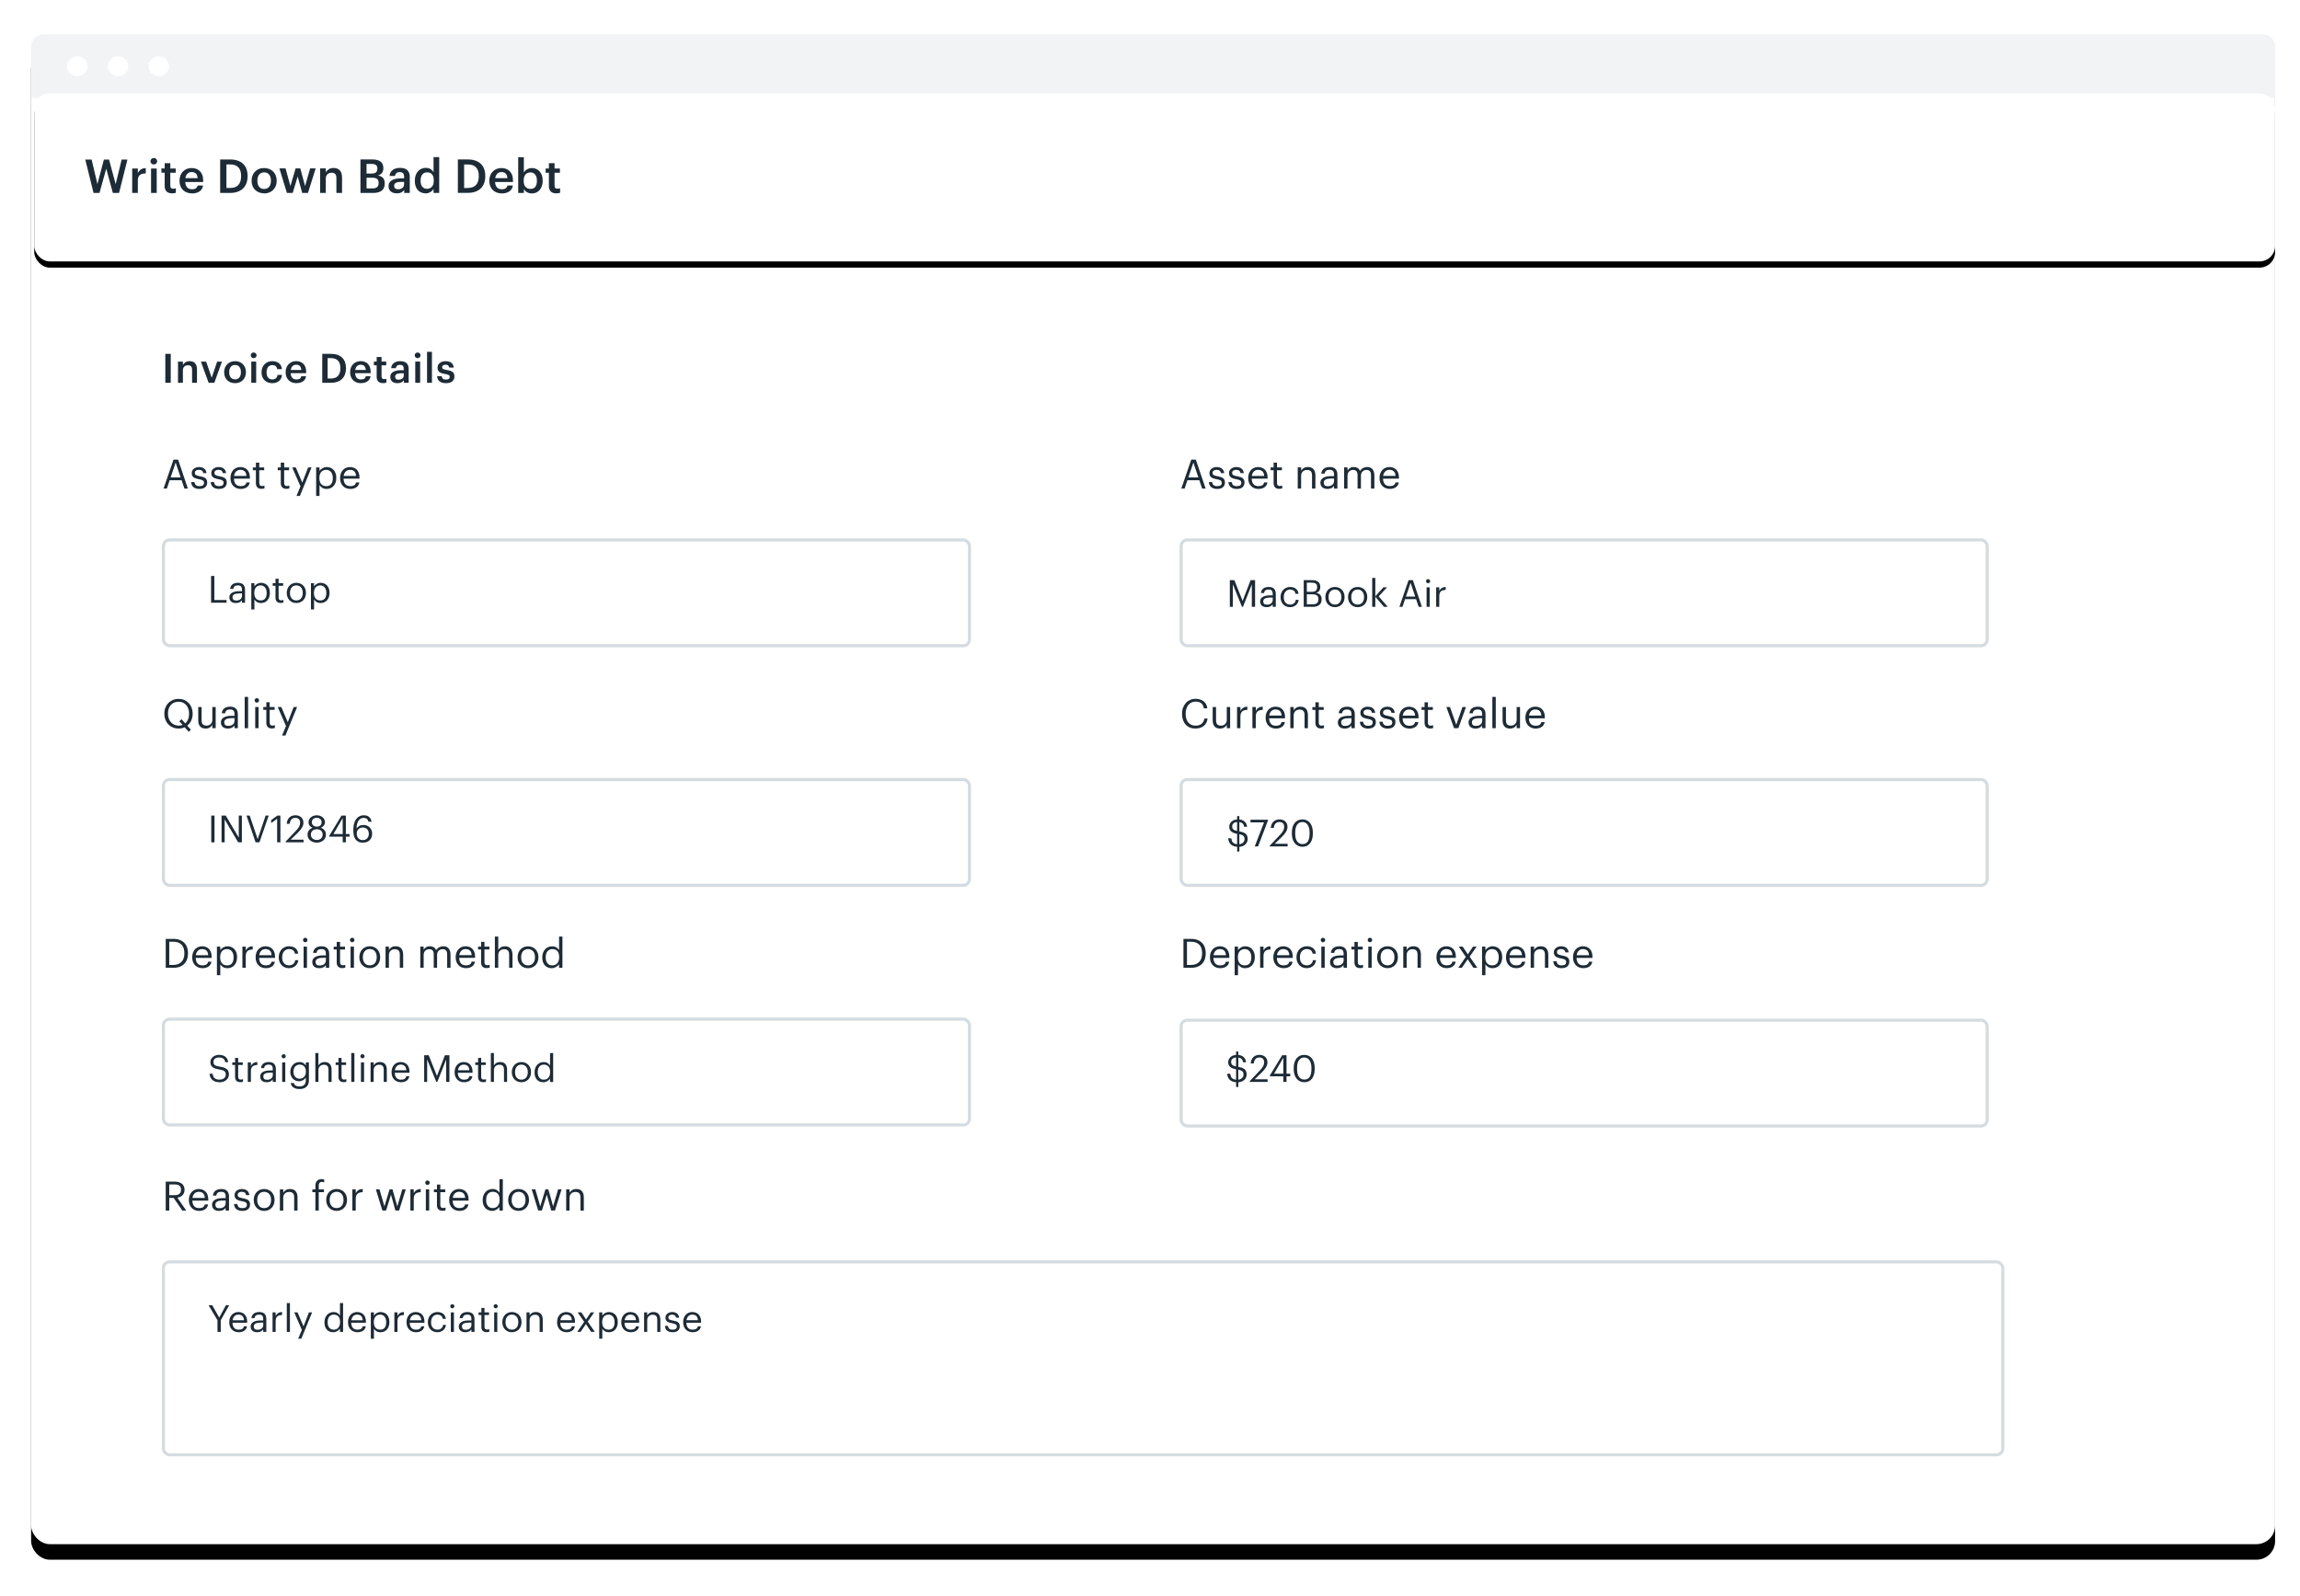 <svg xmlns="http://www.w3.org/2000/svg" xmlns:xlink="http://www.w3.org/1999/xlink" width="739" height="513"><style><![CDATA[.B{fill:#fff}.C{fill:#1d2b36}.D{fill-rule:nonzero}.E{stroke:#d5dce1}]]></style><defs><rect id="A" width="721" height="485" rx="6"/><filter x="-6.6%" y="-8.8%" width="113.2%" height="119.6%" id="B"><feOffset dy="5" in="SourceAlpha"/><feGaussianBlur stdDeviation="15"/><feColorMatrix values="0 0 0 0 0.576 0 0 0 0 0.631 0 0 0 0 0.69 0 0 0 0.2 0"/></filter><rect id="C" x="11" y="30" width="720" height="54" rx="5"/><filter x="-1.6%" y="-17.6%" width="103.2%" height="142.6%" id="D"><feOffset dy="2" in="SourceAlpha"/><feGaussianBlur stdDeviation="3.5"/><feColorMatrix values="0 0 0 0 0.945 0 0 0 0 0.953 0 0 0 0 0.961 0 0 0 1 0"/></filter></defs><g fill="none" fill-rule="evenodd"><g transform="translate(10 11)"><g transform="translate(0 .205)"><use fill="#000" filter="url(#B)" xlink:href="#A"/><use xlink:href="#A" class="B"/></g><path d="M4 0h713c2.209 0 4 1.791 4 4v16.451H0V4c0-2.209 1.791-4 4-4z" fill="#f1f3f5"/><g class="B"><ellipse cx="14.846" cy="10.294" rx="3.272" ry="3.193"/><ellipse cx="27.932" cy="10.294" rx="3.272" ry="3.193"/><ellipse cx="41.018" cy="10.294" rx="3.272" ry="3.193"/></g></g><use fill="#000" filter="url(#D)" xlink:href="#C"/><use xlink:href="#C" class="B"/><g class="C D"><path d="M27.4 51.275h2.04l1.86 7.875 2.085-7.875h1.65l2.13 7.92 1.92-7.92h1.86L38.25 62h-1.995l-2.115-7.815L31.965 62H30.06L27.4 51.275zm15.075 2.88h1.815v1.47c.25-.5.572-.887.968-1.163s.922-.417 1.583-.427v1.695c-.4 0-.757.037-1.073.113s-.582.197-.802.367-.387.392-.502.667-.172.622-.172 1.042V62h-1.815v-7.845zm6.06 0h1.815V62h-1.815v-7.845zm.885-1.3c-.3 0-.555-.1-.765-.3s-.315-.445-.315-.735c0-.3.105-.55.315-.75s.465-.3.765-.3.555.1.765.3.315.45.315.75c0 .29-.105.535-.315.735s-.465.3-.765.3zm5.865 9.27c-.78 0-1.37-.2-1.77-.6s-.6-.975-.6-1.725v-4.3h-1.05v-1.365h1.05V52.43h1.815v1.725h1.725v1.365H54.72v4.125c0 .35.077.605.233.765s.377.24.667.24c.35 0 .645-.05.885-.15v1.44c-.14.05-.31.095-.5.135s-.44.06-.72.06zm6.375.015c-.58 0-1.112-.092-1.597-.278s-.905-.45-1.26-.795-.63-.762-.825-1.252-.292-1.045-.292-1.665v-.12c0-.61.098-1.162.292-1.657s.467-.92.818-1.275.762-.63 1.238-.825S61.015 54 61.575 54c.49 0 .957.075 1.403.225s.837.385 1.177.705.613.73.818 1.23.307 1.1.307 1.8v.525h-5.745c.03.75.227 1.325.593 1.725s.887.6 1.567.6c.55 0 .97-.105 1.26-.315s.47-.505.54-.885h1.755c-.13.83-.51 1.462-1.14 1.897s-1.45.652-2.46.652zm1.83-4.9c-.05-.68-.237-1.175-.562-1.485s-.772-.465-1.343-.465c-.55 0-1.0.172-1.35.517s-.57.822-.66 1.433h3.915zm10.425 3.165c1.21 0 2.105-.327 2.685-.983s.87-1.577.87-2.768v-.12c0-.58-.067-1.097-.203-1.552s-.347-.842-.637-1.163-.66-.565-1.1-.735-.99-.255-1.62-.255h-1.155v7.575h1.17zm-3.165-9.15h3.255c.93 0 1.742.127 2.438.383s1.272.612 1.732 1.073.805 1.012 1.035 1.657.345 1.357.345 2.138v.135c0 .78-.115 1.497-.345 2.152s-.575 1.217-1.035 1.688-1.04.837-1.74 1.103S74.905 62 73.965 62H70.74V51.275zm14.13 9.465c.68 0 1.21-.232 1.6-.698s.57-1.102.57-1.913v-.105c0-.81-.19-1.447-.57-1.913s-.91-.698-1.6-.698-1.212.23-1.597.7-.578 1.095-.578 1.905v.12c0 .81.19 1.447.57 1.913s.915.698 1.605.698zm-.015 1.4c-.58 0-1.115-.095-1.605-.285s-.915-.46-1.275-.8-.64-.77-.84-1.26-.3-1.035-.3-1.635v-.12c0-.61.102-1.162.307-1.657s.487-.92.848-1.275.785-.63 1.275-.825S84.29 54 84.87 54c.57 0 1.1.095 1.6.285s.915.462 1.275.818.642.777.848 1.268.307 1.035.307 1.635v.12c0 .61-.102 1.162-.307 1.657s-.487.92-.848 1.275-.785.627-1.275.818-1.025.285-1.605.285zm4.95-7.995h1.935l1.56 5.67 1.665-5.67h1.515l1.53 5.67 1.635-5.67h1.77L98.955 62H97.1l-1.455-5.28-1.6 5.28h-1.86l-2.4-7.845zm13.05 0h1.815V55.4c.19-.38.497-.71.922-1s.962-.42 1.613-.42c.39 0 .75.06 1.08.18s.615.302.855.547.425.562.555.953.195.855.195 1.395V62h-1.815v-4.77c0-.6-.125-1.037-.375-1.312s-.645-.412-1.185-.412c-.51 0-.945.157-1.305.472s-.54.782-.54 1.403V62h-1.815v-7.845zm12.96-2.88h3.84c1.11 0 1.972.22 2.587.66s.922 1.15.922 2.13v.06c0 .54-.13 1.007-.4 1.403s-.695.687-1.305.877c.73.16 1.27.442 1.62.848s.525.967.525 1.688V59c0 1-.317 1.75-.953 2.25s-1.542.75-2.723.75h-4.125V51.275zm3.885 9.3c.67 0 1.162-.145 1.478-.435s.472-.715.472-1.275v-.06c0-.56-.162-.977-.487-1.252s-.857-.412-1.597-.412h-1.8v3.435h1.935zm-.285-4.785c.66 0 1.13-.125 1.4-.375s.42-.65.42-1.2v-.06c0-.51-.15-.88-.45-1.1s-.77-.345-1.4-.345h-1.62v3.1h1.65zm8.04 6.36c-.36 0-.7-.045-1.02-.135s-.598-.227-.833-.412-.422-.425-.562-.72-.2-.647-.2-1.058c0-.46.105-.847.315-1.163s.495-.57.855-.765.785-.337 1.275-.427 1.015-.135 1.575-.135h.975v-.405c0-.53-.102-.925-.307-1.185s-.577-.4-1.117-.4c-.48 0-.838.107-1.073.323s-.378.517-.427.907h-1.755c.04-.46.155-.852.345-1.177s.435-.592.735-.802.645-.365 1.035-.465.805-.15 1.245-.15.85.047 1.23.142.713.255.998.48.507.52.667.885.24.817.24 1.357V62h-1.785v-.96c-.26.34-.575.61-.945.8s-.855.3-1.455.3zm.435-1.305c.56 0 1.022-.137 1.387-.412s.547-.667.547-1.177v-.78h-.93c-.69 0-1.24.092-1.65.278s-.615.517-.615.998c0 .33.098.595.292.795s.517.3.968.3zm8.835 1.305c-.49 0-.945-.085-1.365-.255s-.785-.422-1.095-.757-.552-.747-.728-1.238-.263-1.055-.263-1.695v-.12c0-.63.087-1.197.263-1.702s.42-.935.735-1.3.687-.627 1.117-.818.9-.285 1.4-.285c.64 0 1.162.13 1.567.4s.718.585.938.975v-4.83h1.815V62h-1.815v-1.32c-.11.2-.25.387-.42.562s-.367.33-.593.465-.47.242-.735.323-.542.12-.833.12zm.45-1.44c.63 0 1.152-.212 1.567-.637s.623-1.077.623-1.958v-.12c0-.87-.187-1.517-.562-1.942s-.892-.637-1.552-.637c-.67 0-1.19.225-1.56.675s-.555 1.1-.555 1.95v.12c0 .86.192 1.5.578 1.92s.872.63 1.462.63zm13.1-.285c1.21 0 2.105-.327 2.685-.983s.87-1.577.87-2.768v-.12c0-.58-.068-1.097-.203-1.552S153.29 54.16 153 53.84s-.66-.565-1.1-.735-.99-.255-1.62-.255h-1.155v7.575h1.17zm-3.165-9.15h3.255c.93 0 1.742.127 2.438.383s1.272.612 1.732 1.073.805 1.012 1.035 1.657.345 1.357.345 2.138v.135c0 .78-.115 1.497-.345 2.152s-.575 1.217-1.035 1.688-1.04.837-1.74 1.103-1.52.398-2.46.398h-3.225V51.275zM161.2 62.15c-.58 0-1.112-.092-1.597-.278s-.905-.45-1.26-.795-.63-.762-.825-1.252-.292-1.045-.292-1.665v-.12c0-.61.098-1.162.292-1.657s.467-.92.818-1.275.762-.63 1.238-.825S160.555 54 161.115 54c.49 0 .957.075 1.403.225s.837.385 1.177.705.613.73.818 1.23.307 1.1.307 1.8v.525h-5.745c.03.75.227 1.325.593 1.725s.887.6 1.567.6c.55 0 .97-.105 1.26-.315s.47-.505.54-.885h1.755c-.13.83-.51 1.462-1.14 1.897s-1.45.652-2.46.652zm1.83-4.9c-.05-.68-.237-1.175-.562-1.485s-.772-.465-1.343-.465c-.55 0-1.0.172-1.35.517s-.57.822-.66 1.433h3.915zm7.86 4.9c-.63 0-1.162-.135-1.597-.405s-.757-.605-.968-1.005V62H166.5V50.525h1.815v4.9c.11-.19.25-.37.42-.54s.367-.32.593-.45.468-.235.728-.315.535-.12.825-.12c.49 0 .947.09 1.373.27s.792.44 1.103.78.555.757.735 1.252.27 1.057.27 1.688v.12c0 .63-.087 1.195-.263 1.695s-.415.925-.72 1.275-.67.617-1.095.802-.892.278-1.403.278zm-.45-1.44c.67 0 1.182-.217 1.538-.652s.532-1.077.532-1.927V58c0-.43-.052-.807-.158-1.133s-.253-.597-.443-.818-.41-.382-.66-.487-.525-.158-.825-.158c-.63 0-1.147.212-1.552.637s-.608 1.077-.608 1.958v.12c0 .88.197 1.53.593 1.95s.922.63 1.583.63zm8.295 1.425c-.78 0-1.37-.2-1.77-.6s-.6-.975-.6-1.725v-4.3h-1.05v-1.365h1.05V52.43h1.815v1.725h1.725v1.365h-1.725v4.125c0 .35.077.605.233.765s.378.24.667.24c.35 0 .645-.05.885-.15v1.44c-.14.05-.31.095-.5.135s-.44.06-.72.06z"/><path d="M53.118 113.705h1.742V123h-1.742v-9.295zm4.078 2.496h1.573v1.08c.165-.329.431-.615.799-.858s.834-.364 1.397-.364c.338 0 .65.052.936.156s.533.262.74.474.368.487.48.826.17.741.17 1.2V123h-1.573v-4.134c0-.52-.108-.899-.325-1.137s-.559-.357-1.027-.357c-.442 0-.819.137-1.13.409s-.468.678-.468 1.216V123h-1.573v-6.8zm7.341 0h1.7l1.78 5.187 1.755-5.187h1.547l-2.457 6.8h-1.833l-2.483-6.8zM75.53 121.908c.589 0 1.049-.201 1.378-.605s.494-.955.494-1.657v-.1c0-.702-.165-1.254-.494-1.657s-.789-.605-1.378-.605-1.051.199-1.385.598-.5.949-.5 1.65v.104c0 .702.165 1.254.494 1.657s.793.605 1.4.605zm-.013 1.222c-.503 0-.966-.082-1.4-.247s-.793-.399-1.105-.702-.555-.667-.728-1.092-.26-.897-.26-1.417v-.104c0-.529.089-1.007.267-1.437s.422-.797.735-1.105.68-.546 1.105-.715.888-.254 1.4-.254c.494 0 .953.082 1.378.247s.793.401 1.105.709.557.674.735 1.099.267.897.267 1.417v.104c0 .529-.089 1.007-.267 1.437s-.422.797-.735 1.105-.68.544-1.105.709-.888.247-1.4.247zm5.222-6.93h1.573v6.8h-1.573v-6.8zm.767-1.118c-.26 0-.481-.087-.663-.26s-.273-.386-.273-.637c0-.26.091-.477.273-.65s.403-.26.663-.26.481.087.663.26.273.4.273.65c0 .251-.091.464-.273.637s-.403.26-.663.26zm5.963 8.047c-.485 0-.938-.078-1.359-.234s-.784-.381-1.092-.676-.548-.654-.722-1.08-.26-.91-.26-1.456v-.104c0-.537.089-1.023.267-1.456s.422-.804.735-1.111.676-.544 1.092-.709.862-.247 1.34-.247c.373 0 .737.045 1.092.137s.674.236.956.435.518.461.709.786.308.721.35 1.19h-1.52c-.069-.459-.243-.789-.52-.988s-.624-.3-1.04-.3c-.269 0-.516.05-.74.149s-.42.247-.585.442-.292.431-.384.709-.137.589-.137.936v.104c0 .745.169 1.309.507 1.7s.797.572 1.378.572c.208 0 .405-.03.592-.1s.353-.152.5-.273.269-.273.364-.455.156-.394.182-.637h1.443c-.026.39-.119.747-.28 1.073s-.375.607-.643.845-.591.422-.969.552-.795.195-1.254.195zm7.757 0c-.503 0-.964-.08-1.385-.24s-.784-.4-1.092-.7-.546-.661-.715-1.085-.254-.906-.254-1.443v-.104c0-.529.084-1.007.254-1.437s.405-.797.709-1.105.661-.546 1.073-.715.86-.254 1.345-.254c.425 0 .83.065 1.216.195s.726.334 1.02.6.531.633.709 1.066.267.953.267 1.56v.455h-4.98c.026.65.197 1.148.513 1.495s.769.52 1.359.52c.477 0 .841-.09 1.092-.273s.407-.438.468-.767h1.52c-.113.719-.442 1.267-.988 1.645s-1.257.566-2.132.566zm1.586-4.238c-.043-.589-.206-1.018-.487-1.287s-.669-.403-1.163-.403c-.477 0-.867.149-1.17.449s-.494.713-.572 1.242h3.393zm9.468 2.743c1.049 0 1.824-.284 2.327-.852s.754-1.367.754-2.398v-.104c0-.503-.059-.951-.175-1.345s-.301-.73-.552-1.008-.572-.49-.962-.637-.858-.22-1.404-.22h-1v6.565h1.014zm-2.743-7.93h2.82c.806 0 1.51.111 2.112.332s1.103.531 1.502.929.698.877.897 1.437.3 1.176.3 1.853v.117c0 .676-.1 1.298-.3 1.865s-.498 1.055-.897 1.462-.901.726-1.508.956-1.317.344-2.132.344h-2.795v-9.295zM115.947 123.13c-.503 0-.964-.08-1.385-.24s-.784-.4-1.092-.7-.546-.661-.715-1.085-.254-.906-.254-1.443v-.104c0-.529.085-1.007.254-1.437s.405-.797.709-1.105.661-.546 1.073-.715.86-.254 1.345-.254c.425 0 .83.065 1.216.195s.726.334 1.02.6.531.633.709 1.066.267.953.267 1.56v.455h-4.98c.026.65.197 1.148.513 1.495s.769.52 1.359.52c.477 0 .841-.09 1.092-.273s.407-.438.468-.767h1.52c-.113.719-.442 1.267-.988 1.645s-1.257.566-2.132.566zm1.586-4.238c-.043-.589-.206-1.018-.487-1.287s-.669-.403-1.163-.403c-.477 0-.867.149-1.17.449s-.494.713-.572 1.242h3.393zm5.547 4.225c-.676 0-1.187-.173-1.534-.52s-.52-.845-.52-1.495v-3.718h-.9V116.2h.9v-1.495h1.573v1.495h1.495v1.183h-1.495v3.575c0 .303.067.524.202.663s.327.208.579.208c.303 0 .56-.043.767-.13v1.248c-.121.043-.269.082-.442.117s-.381.052-.624.052zm4.598.013c-.312 0-.607-.04-.884-.117s-.518-.197-.722-.357-.366-.368-.487-.624-.182-.561-.182-.916c0-.399.09-.735.273-1.008s.429-.494.74-.663.68-.292 1.105-.37.88-.117 1.365-.117h.845v-.35c0-.459-.089-.802-.267-1.027s-.5-.338-.969-.338c-.416 0-.726.093-.929.28s-.327.448-.37.786h-1.52c.035-.399.134-.739.3-1.02s.377-.513.637-.696.559-.316.897-.403.698-.13 1.08-.13.737.041 1.066.123.617.22.865.416.44.451.579.767.208.708.208 1.177V123h-1.547v-.832c-.225.295-.498.529-.82.702s-.741.26-1.26.26zm.377-1.13c.485 0 .886-.119 1.202-.357s.474-.578.474-1.02v-.676h-.806c-.598 0-1.075.08-1.43.24s-.533.448-.533.865c0 .286.085.516.254.7s.448.26.839.26zm5.366-5.8h1.573v6.8h-1.573v-6.8zm.767-1.118c-.26 0-.48-.087-.663-.26s-.273-.386-.273-.637c0-.26.09-.477.273-.65s.403-.26.663-.26.48.087.663.26.273.4.273.65c0 .251-.09.464-.273.637s-.403.26-.663.26zm3.025-2.028h1.573V123h-1.573v-9.945zm6.08 10.075c-.884 0-1.571-.193-2.061-.579s-.752-.942-.786-1.671h1.482c.043.347.163.615.357.806s.526.286.995.286c.425 0 .735-.074.929-.22s.292-.364.292-.65c0-.277-.117-.48-.35-.6s-.602-.238-1.105-.325c-.451-.069-.832-.156-1.144-.26s-.566-.238-.76-.403-.336-.36-.422-.585-.13-.498-.13-.82c0-.338.074-.635.22-.89s.34-.468.579-.637.509-.297.812-.384.615-.13.936-.13c.347 0 .674.035.982.104s.579.184.812.344.427.373.579.637.249.587.292.969h-1.456c-.069-.312-.197-.542-.384-.7s-.461-.22-.826-.22c-.338 0-.602.074-.793.22s-.286.342-.286.585c0 .121.022.228.065.319s.119.17.228.234.254.123.435.175.407.1.676.143c.399.061.756.137 1.073.228s.583.212.799.364.384.347.5.585.175.539.175.903c0 .693-.234 1.228-.702 1.605s-1.14.566-2.015.566zM55.744 147.705h1.482L60.372 157h-1.118l-.9-2.678H54.5L53.612 157h-1.066l3.198-9.295zm-.923 5.72h3.224l-1.612-4.784-1.612 4.784zm9.265 3.692c-.815 0-1.454-.193-1.917-.579s-.713-.929-.748-1.631h1.053c.043.407.184.728.422.962s.63.35 1.177.35c.52 0 .897-.089 1.13-.267s.35-.448.35-.812c0-.355-.132-.611-.397-.767s-.661-.282-1.19-.377c-.442-.078-.815-.171-1.118-.28s-.546-.24-.728-.397-.314-.342-.397-.56-.123-.472-.123-.767c0-.312.069-.587.208-.826s.319-.438.539-.598.468-.282.74-.364.544-.123.812-.123c.303 0 .594.032.87.098s.526.175.748.332.405.36.552.6.243.559.286.923h-1.04c-.078-.373-.228-.643-.449-.812s-.548-.254-.982-.254c-.39 0-.702.089-.936.267s-.35.414-.35.709c0 .156.024.288.071.397s.132.204.254.286.284.156.487.22.461.123.773.175l.962.228c.295.082.548.195.76.338s.377.329.494.56.175.526.175.89c0 .624-.208 1.124-.624 1.502s-1.04.566-1.872.566zm6.288 0c-.815 0-1.454-.193-1.917-.579s-.713-.929-.748-1.631h1.053c.043.407.184.728.422.962s.63.35 1.177.35c.52 0 .897-.089 1.13-.267s.35-.448.35-.812c0-.355-.132-.611-.397-.767s-.661-.282-1.19-.377c-.442-.078-.815-.171-1.118-.28s-.546-.24-.728-.397-.314-.342-.397-.56-.123-.472-.123-.767c0-.312.069-.587.208-.826s.319-.438.539-.598.468-.282.74-.364.544-.123.812-.123c.303 0 .594.032.87.098s.526.175.748.332.405.36.552.6.243.559.286.923h-1.04c-.078-.373-.228-.643-.449-.812s-.548-.254-.982-.254c-.39 0-.702.089-.936.267s-.35.414-.35.709c0 .156.024.288.071.397s.132.204.254.286.284.156.487.22.461.123.773.175l.962.228c.295.082.548.195.76.338s.377.329.494.56.175.526.175.89c0 .624-.208 1.124-.624 1.502s-1.04.566-1.872.566zm6.964 0c-.485 0-.927-.082-1.326-.247s-.745-.396-1.04-.696-.522-.661-.682-1.085-.24-.897-.24-1.417v-.104c0-.511.078-.981.234-1.411s.375-.797.656-1.105.617-.546 1.008-.715.819-.254 1.287-.254c.39 0 .769.063 1.137.189s.695.323.982.592.513.617.682 1.046.254.947.254 1.554v.35h-5.122c.026.78.221 1.376.585 1.788s.897.618 1.6.618c1.066 0 1.668-.394 1.807-1.183h1.08c-.121.685-.442 1.202-.962 1.554s-1.166.526-1.937.526zm1.846-4.173c-.052-.702-.249-1.205-.592-1.508s-.795-.455-1.359-.455c-.555 0-1.007.175-1.359.526s-.574.83-.669 1.437h3.978zm4.871 4.147c-.624 0-1.085-.165-1.385-.494s-.449-.763-.449-1.3v-4.186h-.975v-.9h.975v-1.547h1.08v1.547h1.586v.9h-1.586v4.082c0 .659.282.988.845.988.173 0 .325-.013.455-.04s.256-.061.377-.104v.9c-.113.043-.238.078-.377.104s-.321.04-.546.04zm7.999 0c-.624 0-1.085-.165-1.385-.494s-.449-.763-.449-1.3v-4.186h-.975v-.9h.975v-1.547h1.08v1.547h1.586v.9h-1.586v4.082c0 .659.282.988.845.988.173 0 .325-.013.455-.04s.256-.061.377-.104v.9c-.113.043-.238.078-.377.104s-.321.04-.546.04zm4.494-.793l-2.665-6.097h1.157l2.08 4.875 1.885-4.875h1.105l-3.757 9.165h-1.092l1.287-3.068zm5.027-6.097h1.08v1.144c.095-.165.223-.323.384-.474s.34-.286.539-.403.416-.21.65-.28.477-.104.728-.104c.442 0 .854.078 1.235.234s.708.381.982.676.487.654.643 1.08.234.901.234 1.43v.104c0 .52-.074.994-.22 1.423s-.355.799-.624 1.111-.594.552-.975.722-.806.254-1.274.254c-.563 0-1.038-.121-1.423-.364s-.678-.533-.877-.87v3.484h-1.08V150.2zm3.276 6.02c.676 0 1.192-.219 1.547-.656s.533-1.072.533-1.905v-.104c0-.425-.056-.799-.17-1.125s-.262-.594-.449-.806-.407-.373-.663-.48-.526-.163-.812-.163c-.312 0-.604.052-.877.156s-.509.262-.709.474-.355.481-.468.806-.17.704-.17 1.137v.104c0 .433.054.81.163 1.13s.26.587.455.799.431.37.709.474.581.156.9.156zm7.705.897c-.485 0-.927-.082-1.326-.247s-.745-.396-1.04-.696-.522-.661-.682-1.085-.24-.897-.24-1.417v-.104c0-.511.078-.981.234-1.411s.375-.797.656-1.105.617-.546 1.008-.715.819-.254 1.287-.254c.39 0 .769.063 1.137.189s.695.323.982.592.513.617.682 1.046.254.947.254 1.554v.35h-5.122c.026.78.221 1.376.585 1.788s.897.618 1.6.618c1.066 0 1.668-.394 1.807-1.183h1.08c-.121.685-.442 1.202-.962 1.554s-1.166.526-1.937.526zm1.846-4.173c-.052-.702-.249-1.205-.592-1.508s-.795-.455-1.359-.455c-.555 0-1.007.175-1.359.526s-.574.83-.669 1.437h3.978z"/></g><rect x="52.5" y="173.5" width="259" height="34" rx="2" class="B E"/><path d="M67.819 185.087h1.044v7.728h3.924v.852h-4.968v-8.58zm7.964 8.688c-.288 0-.56-.036-.816-.108s-.478-.184-.666-.336-.336-.344-.444-.576-.162-.508-.162-.828c0-.36.088-.664.264-.912s.41-.448.702-.6.628-.262 1.008-.33.77-.102 1.17-.102h.9v-.456c0-.504-.104-.866-.312-1.086s-.552-.33-1.032-.33c-.864 0-1.344.376-1.44 1.128h-.996c.032-.36.122-.664.27-.912s.336-.45.564-.606.484-.268.768-.336.578-.102.882-.102c.296 0 .584.034.864.102s.524.188.732.36.376.402.504.7.192.652.192 1.092v4.14h-.996v-.792c-.232.296-.5.52-.804.672s-.688.228-1.152.228zm.096-.792c.264 0 .51-.034.738-.102s.424-.166.588-.294.294-.286.4-.474.144-.402.144-.642v-.78h-.864c-.312 0-.602.022-.87.066s-.5.114-.696.2-.348.222-.456.378-.162.35-.162.582c0 .328.088.586.264.774s.484.282.924.282zm4.856-5.592h.996v1.056c.088-.152.206-.298.354-.438s.314-.264.498-.372.384-.194.6-.258.44-.096.672-.096c.408 0 .788.072 1.14.216s.654.352.906.624.45.604.594.996.216.832.216 1.32v.096c0 .48-.068.918-.204 1.314s-.328.738-.576 1.026-.548.51-.9.666-.744.234-1.176.234c-.52 0-.958-.112-1.314-.336s-.626-.492-.8-.804v3.216h-.996v-8.46zm3.024 5.556c.624 0 1.1-.202 1.428-.606s.492-.99.492-1.758v-.096c0-.392-.052-.738-.156-1.038s-.242-.548-.414-.744-.376-.344-.612-.444-.486-.15-.75-.15c-.288 0-.558.048-.8.144s-.47.242-.654.438-.328.444-.432.744-.156.65-.156 1.05v.096c0 .4.05.748.15 1.044s.24.542.42.738.398.342.654.438.536.144.84.144zm6.452.804c-.576 0-1.002-.152-1.278-.456s-.414-.704-.414-1.2v-3.864h-.9v-.84h.9v-1.428h.996v1.428h1.464v.84h-1.464v3.768c0 .608.26.912.78.912.16 0 .3-.012.42-.036s.236-.056.348-.096v.84c-.104.04-.22.072-.348.096s-.296.036-.504.036zm5.012-.804c.312 0 .596-.056.852-.168s.472-.272.648-.48.312-.458.408-.75.144-.614.144-.966v-.084c0-.36-.048-.688-.144-.984s-.234-.548-.414-.756-.396-.368-.648-.48-.534-.168-.846-.168-.596.056-.852.168-.472.272-.648.48-.312.458-.408.75-.144.618-.144.978v.096c0 .72.182 1.294.546 1.722s.866.642 1.506.642zm-.012.828c-.448 0-.86-.08-1.236-.24s-.7-.382-.972-.666-.484-.622-.636-1.014-.228-.816-.228-1.272v-.096c0-.472.078-.904.234-1.296s.37-.73.642-1.014.596-.504.972-.66.788-.234 1.236-.234c.44 0 .85.078 1.23.234s.706.374.978.654.486.616.642 1.008.234.824.234 1.296v.096c0 .472-.078.906-.234 1.302s-.372.734-.648 1.014-.602.498-.978.654-.788.234-1.236.234zm4.688-6.384h.996v1.056c.088-.152.206-.298.354-.438s.314-.264.498-.372.384-.194.6-.258.44-.096.672-.096c.408 0 .788.072 1.14.216s.654.352.906.624.45.604.594.996.216.832.216 1.32v.096c0 .48-.068.918-.204 1.314s-.328.738-.576 1.026-.548.51-.9.666-.744.234-1.176.234c-.52 0-.958-.112-1.314-.336s-.626-.492-.8-.804v3.216h-.996v-8.46zm3.024 5.556c.624 0 1.1-.202 1.428-.606s.492-.99.492-1.758v-.096c0-.392-.052-.738-.156-1.038s-.242-.548-.414-.744-.376-.344-.612-.444-.486-.15-.75-.15c-.288 0-.558.048-.8.144s-.47.242-.654.438-.328.444-.432.744-.156.65-.156 1.05v.096c0 .4.05.748.15 1.044s.24.542.42.738.398.342.654.438.536.144.84.144zM59.345 233.7c-.581.277-1.231.416-1.95.416-.685 0-1.311-.123-1.879-.37s-1.053-.583-1.456-1.008-.715-.923-.936-1.495-.332-1.183-.332-1.833v-.104c0-.659.11-1.276.332-1.853s.533-1.077.936-1.502.884-.758 1.443-1 1.181-.364 1.865-.364 1.304.121 1.86.364 1.031.576 1.43 1 .706.923.923 1.495.325 1.183.325 1.833v.104c0 .789-.154 1.512-.462 2.17s-.734 1.205-1.28 1.638l1.17 1.3-.7.663-1.3-1.456zm-1.95-.52c.468 0 .893-.078 1.274-.234l-1.04-1.17.7-.663 1.183 1.34c.399-.338.704-.769.916-1.294s.319-1.12.319-1.788v-.104c0-.52-.076-1.01-.228-1.47s-.37-.858-.656-1.196-.637-.607-1.053-.806-.893-.3-1.43-.3-1.018.093-1.443.28-.782.448-1.073.786-.511.739-.663 1.202-.228.973-.228 1.528v.104c0 .563.089 1.077.267 1.54s.42.862.728 1.196.669.592 1.085.773.867.273 1.352.273zm8.667.936c-.338 0-.652-.048-.943-.143s-.539-.249-.748-.462-.373-.483-.494-.812-.182-.728-.182-1.196V227.2h1.08v4.25c0 .598.128 1.036.384 1.313s.652.416 1.19.416c.243 0 .477-.039.702-.117s.425-.195.598-.35.312-.351.416-.585.156-.503.156-.806v-4.12h1.08v6.8h-1.08v-1.08c-.156.321-.418.6-.786.839s-.825.357-1.371.357zm7.172 0c-.312 0-.607-.039-.884-.117s-.518-.199-.722-.364-.364-.373-.48-.624-.175-.55-.175-.897c0-.39.095-.719.286-.988s.444-.485.76-.65.68-.284 1.092-.357.834-.111 1.268-.111h.975v-.494c0-.546-.113-.938-.338-1.177s-.598-.357-1.118-.357c-.936 0-1.456.407-1.56 1.222h-1.08c.035-.39.132-.719.292-.988s.364-.487.6-.656.524-.29.832-.364.626-.111.956-.111c.321 0 .633.037.936.111s.568.204.793.4.407.435.546.748.208.706.208 1.183V234h-1.08v-.858c-.251.321-.542.563-.87.728s-.745.247-1.248.247zm.104-.858c.286 0 .552-.037.799-.111s.459-.18.637-.319.318-.31.422-.513.156-.435.156-.696v-.845h-.936c-.338 0-.652.024-.943.071s-.542.123-.754.228-.377.24-.494.409-.175.379-.175.63c0 .355.095.635.286.839s.524.305 1 .305zm5.287-9.308h1.092V234h-1.092v-10.05zm3.376 3.25h1.08v6.8h-1.08v-6.8zm.52-1.417c-.199 0-.368-.069-.507-.208s-.208-.308-.208-.507.069-.368.208-.507.308-.208.507-.208.368.069.507.208.208.308.208.507-.069.368-.208.507-.308.208-.507.208zm4.884 8.307c-.624 0-1.085-.165-1.385-.494s-.449-.763-.449-1.3V228.1h-.975v-.9h.975v-1.547h1.08v1.547h1.586v.9h-1.586v4.082c0 .659.282.988.845.988.173 0 .325-.013.455-.04s.256-.061.377-.104v.9c-.113.043-.238.078-.377.104s-.321.04-.546.04zm4.494-.793l-2.665-6.097h1.157l2.08 4.875 1.885-4.875h1.105l-3.757 9.165h-1.092l1.287-3.068z" class="C D"/><rect x="52.5" y="250.5" width="259" height="34" rx="2" class="B E"/><path d="M67.879 262.087h1.044v8.58h-1.044v-8.58zm3.308 0h1.356l4.176 7.092v-7.092h.996v8.58h-1.2l-4.332-7.356v7.356h-.996v-8.58zm8.012 0h1.032l2.556 7.572 2.556-7.572h.984l-2.964 8.58h-1.248l-2.916-8.58zm9.848 1.032l-1.92 1.38v-.972l1.992-1.44h.972v8.58h-1.044v-7.548zm2.744 7.308l3.408-3.588c.392-.416.696-.824.912-1.224s.324-.82.324-1.26c0-.48-.134-.856-.402-1.128s-.646-.408-1.134-.408c-.504 0-.91.148-1.218.444s-.506.784-.594 1.464h-.972c.032-.416.118-.794.258-1.134s.33-.63.57-.87.524-.424.852-.552.696-.192 1.104-.192c.392 0 .748.056 1.068.168s.594.274.822.486.402.466.522.762.18.628.18.996c0 .528-.156 1.05-.468 1.566s-.732 1.034-1.26 1.554l-2.364 2.304h4.14v.852h-5.748v-.24zm9.992.348c-.352 0-.704-.052-1.056-.156s-.67-.262-.954-.474-.514-.478-.7-.798-.264-.692-.264-1.116c0-.576.156-1.05.468-1.422s.696-.638 1.152-.798c-.408-.16-.726-.394-.954-.702s-.342-.674-.342-1.098c0-.344.076-.654.228-.93s.352-.51.6-.702.53-.34.846-.444.638-.156.966-.156c.336 0 .66.052.972.156s.592.252.84.444.446.424.594.696.222.576.222.912c0 .432-.12.798-.36 1.098s-.56.538-.96.714c.504.184.904.46 1.2.828s.444.828.444 1.38c0 .432-.086.808-.258 1.128s-.396.586-.672.798-.592.372-.948.48-.714.162-1.074.162zm0-.852c.264 0 .51-.038.738-.114s.428-.188.6-.336.306-.33.402-.546.144-.468.144-.756c0-.28-.05-.526-.15-.738s-.234-.39-.402-.534-.364-.252-.588-.324-.464-.108-.72-.108-.5.036-.732.108-.436.18-.612.324-.316.324-.42.54-.156.468-.156.756c0 .28.052.528.156.744s.244.396.42.54.378.254.606.33.466.114.714.114zm.036-4.284c.456 0 .826-.126 1.1-.378s.426-.606.426-1.062c0-.208-.04-.398-.12-.57s-.19-.32-.33-.444-.306-.22-.498-.288-.4-.102-.624-.102-.432.032-.624.096-.36.158-.504.282-.256.274-.336.45-.12.376-.12.6.044.424.132.6.206.324.354.444.32.212.516.276.402.096.618.096zm8.288 3.228h-4.296v-.336l3.924-6.444h1.392v5.928h1.188v.852h-1.188v1.8h-1.02v-1.8zm0-.852v-5.136l-2.976 5.136h2.976zm6.488 2.76c-.584 0-1.074-.102-1.47-.306s-.714-.484-.954-.84-.41-.77-.5-1.242-.15-.976-.15-1.512v-.204c0-.768.082-1.446.246-2.034s.396-1.078.696-1.47.654-.688 1.062-.888.86-.3 1.356-.3c.672 0 1.23.172 1.674.516s.722.864.834 1.56h-.996c-.096-.4-.264-.704-.504-.912s-.6-.312-1.08-.312c-.648 0-1.18.288-1.596.864s-.636 1.432-.66 2.568c.208-.352.502-.634.882-.846s.822-.318 1.326-.318c.424 0 .81.072 1.158.216s.644.342.888.594.432.55.564.894.198.712.198 1.104c0 .432-.07.824-.2 1.176s-.338.654-.594.906-.566.446-.93.582-.774.204-1.23.204zm0-.816c.28 0 .536-.048.768-.144s.432-.23.6-.402.298-.382.4-.63.138-.524.138-.828c0-.624-.172-1.12-.516-1.488s-.808-.552-1.392-.552c-.288 0-.552.046-.792.138s-.448.222-.624.4-.312.368-.408.6-.144.488-.144.768c0 .704.186 1.238.558 1.602s.846.546 1.422.546zM55.653 310.077c.598 0 1.12-.087 1.567-.26s.819-.42 1.118-.74.524-.708.676-1.163.228-.968.228-1.54v-.104c0-.537-.067-1.029-.202-1.476s-.347-.832-.637-1.157-.663-.576-1.118-.754-1.003-.267-1.645-.267h-1.26v7.462h1.274zm-2.405-8.372h2.457c.797 0 1.491.117 2.08.35s1.079.555 1.47.962.68.888.87 1.443.286 1.157.286 1.807v.117c0 .641-.093 1.244-.28 1.807s-.474 1.053-.865 1.47-.882.743-1.476.982S56.494 311 55.68 311h-2.43v-9.295zm11.8 9.412c-.485 0-.927-.082-1.326-.247s-.745-.396-1.04-.696-.522-.661-.682-1.085-.24-.897-.24-1.417v-.104c0-.511.078-.981.234-1.411s.375-.797.656-1.105.617-.546 1.008-.715.819-.254 1.287-.254c.39 0 .769.063 1.137.189s.695.323.982.592.513.617.682 1.046.254.947.254 1.554v.35h-5.122c.026.78.221 1.376.585 1.788s.897.618 1.6.618c1.066 0 1.668-.394 1.807-1.183h1.08c-.121.685-.442 1.202-.962 1.554s-1.166.526-1.937.526zm1.846-4.173c-.052-.702-.249-1.205-.592-1.508s-.795-.455-1.359-.455c-.555 0-1.007.175-1.359.526s-.574.83-.669 1.437h3.978zm2.804-2.743h1.08v1.144c.095-.165.223-.323.384-.474s.34-.286.539-.403.416-.21.65-.28.477-.104.728-.104c.442 0 .854.078 1.235.234s.708.381.982.676.487.654.643 1.08.234.901.234 1.43v.104c0 .52-.074.994-.22 1.423s-.355.799-.624 1.111-.594.552-.975.722-.806.254-1.274.254c-.563 0-1.038-.121-1.423-.364s-.678-.533-.877-.87v3.484h-1.08V304.2zm3.276 6.02c.676 0 1.192-.219 1.547-.656s.533-1.072.533-1.905v-.104c0-.425-.056-.799-.17-1.125s-.262-.594-.449-.806-.407-.373-.663-.48-.526-.163-.812-.163c-.312 0-.604.052-.877.156s-.509.262-.709.474-.355.481-.468.806-.17.704-.17 1.137v.104c0 .433.054.81.163 1.13s.26.587.455.799.431.37.709.474.581.156.9.156zm4.923-6.02h1.08v1.222c.104-.191.223-.366.357-.526s.288-.299.462-.416.377-.21.6-.28.503-.108.806-.117v1.014c-.338.017-.646.061-.923.13s-.513.186-.709.35-.344.383-.449.656-.156.617-.156 1.034V311h-1.08v-6.8zm7.523 6.916c-.485 0-.927-.082-1.326-.247s-.745-.396-1.04-.696-.522-.661-.682-1.085-.24-.897-.24-1.417v-.104c0-.511.078-.981.234-1.411s.375-.797.656-1.105.617-.546 1.008-.715.819-.254 1.287-.254c.39 0 .769.063 1.137.189s.695.323.982.592.513.617.682 1.046.254.947.254 1.554v.35h-5.122c.026.78.221 1.376.585 1.788s.897.618 1.6.618c1.066 0 1.668-.394 1.807-1.183h1.08c-.121.685-.442 1.202-.962 1.554s-1.166.526-1.937.526zm1.846-4.173c-.052-.702-.249-1.205-.592-1.508s-.795-.455-1.359-.455c-.555 0-1.007.175-1.359.526s-.574.83-.669 1.437h3.978zm5.625 4.173c-.477 0-.916-.08-1.319-.24s-.754-.39-1.053-.7-.533-.661-.702-1.085-.254-.901-.254-1.43v-.104c0-.52.087-.994.26-1.423s.409-.795.709-1.099.648-.539 1.046-.709.828-.254 1.287-.254c.355 0 .7.043 1.034.13s.633.223.897.409.487.431.669.735.299.672.35 1.105h-1.066c-.087-.537-.305-.919-.656-1.144s-.76-.338-1.228-.338c-.312 0-.6.061-.865.182s-.494.292-.7.513-.349.492-.462.812-.17.68-.17 1.08v.104c0 .841.206 1.475.618 1.905s.947.643 1.605.643c.243 0 .474-.035.696-.104s.42-.173.598-.312.325-.312.442-.52.189-.451.214-.728h1c-.035.364-.132.704-.292 1.02s-.37.587-.63.812-.563.403-.9.533-.724.195-1.13.195zm4.663-6.916h1.08v6.8h-1.08v-6.8zm.52-1.417c-.199 0-.368-.069-.507-.208s-.208-.308-.208-.507.069-.368.208-.507.308-.208.507-.208.368.069.507.208.208.308.208.507-.069.368-.208.507-.308.208-.507.208zm4.52 8.333c-.312 0-.607-.039-.884-.117s-.518-.199-.722-.364-.364-.373-.48-.624-.175-.55-.175-.897c0-.39.095-.719.286-.988s.444-.485.76-.65.68-.284 1.092-.357.834-.111 1.268-.111h.975v-.494c0-.546-.113-.938-.338-1.177s-.598-.357-1.118-.357c-.936 0-1.456.407-1.56 1.222h-1.08c.035-.39.132-.719.292-.988s.364-.487.6-.656.524-.29.832-.364.626-.111.956-.111c.321 0 .633.037.936.111s.568.204.793.4.407.435.546.748.208.706.208 1.183V311h-1.08v-.858c-.251.321-.542.563-.87.728s-.745.247-1.248.247zm.104-.858c.286 0 .552-.037.799-.111s.459-.18.637-.319.318-.31.422-.513.156-.435.156-.696v-.845h-.936c-.338 0-.652.024-.943.071s-.542.123-.754.228-.377.24-.494.409-.175.379-.175.63c0 .355.095.635.286.839s.524.305 1 .305zm7.328.832c-.624 0-1.085-.165-1.385-.494s-.449-.763-.449-1.3v-4.186h-.975v-.9h.975v-1.547h1.08v1.547h1.586v.9h-1.586v4.082c0 .659.282.988.845.988.173 0 .325-.013.455-.04s.256-.061.377-.104v.9c-.113.043-.238.078-.377.104s-.321.04-.546.04zm2.622-6.9h1.08v6.8h-1.08v-6.8zm.52-1.417c-.199 0-.368-.069-.507-.208s-.208-.308-.208-.507.069-.368.208-.507.308-.208.507-.208.368.069.507.208.208.308.208.507-.069.368-.208.507-.308.208-.507.208zm5.651 7.436c.338 0 .646-.061.923-.182s.511-.295.702-.52.338-.496.442-.812.156-.665.156-1.046v-.1c0-.39-.052-.745-.156-1.066s-.254-.594-.449-.82-.429-.399-.702-.52-.578-.182-.916-.182-.646.061-.923.182-.511.295-.702.52-.338.496-.442.812-.156.669-.156 1.06v.104c0 .78.197 1.402.592 1.865s.938.696 1.631.696zm-.013.897c-.485 0-.932-.087-1.34-.26s-.758-.414-1.053-.722-.524-.674-.7-1.099-.247-.884-.247-1.378v-.104c0-.511.084-.979.254-1.404s.401-.791.696-1.099.646-.546 1.053-.715.854-.254 1.34-.254c.477 0 .921.084 1.333.254s.765.405 1.06.709.526.667.696 1.092.254.893.254 1.404v.104c0 .511-.084.981-.254 1.411s-.403.795-.702 1.099-.652.539-1.06.709-.854.254-1.34.254zm5.079-6.916h1.08v1.08c.156-.321.418-.6.786-.839s.834-.357 1.397-.357c.347 0 .667.05.962.149s.548.26.76.48.377.505.494.852.175.767.175 1.26V311h-1.08v-4.25c0-.598-.13-1.036-.4-1.313s-.663-.416-1.2-.416c-.251 0-.492.039-.722.117s-.431.195-.605.35-.312.351-.416.585-.156.503-.156.806V311h-1.08v-6.8zm11.158 0h1.08v1.04c.156-.321.409-.594.76-.82s.773-.338 1.268-.338c.442 0 .841.097 1.196.292s.62.522.793.982c.113-.217.26-.405.442-.566s.377-.292.585-.397.425-.182.65-.234.442-.078.65-.078c.303 0 .594.048.87.143s.52.251.728.468.375.496.5.839.189.76.189 1.254V311h-1.08v-4.3c0-.598-.123-1.029-.37-1.294s-.604-.397-1.073-.397c-.225 0-.444.037-.656.111s-.403.186-.572.338-.305.342-.409.572-.156.496-.156.799V311h-1.08v-4.3c0-.598-.123-1.029-.37-1.294s-.604-.397-1.073-.397c-.225 0-.444.037-.656.111s-.403.186-.572.338-.305.342-.409.572-.156.496-.156.799V311h-1.08v-6.8zm14.66 6.916c-.485 0-.927-.082-1.326-.247s-.745-.396-1.04-.696-.522-.661-.682-1.085-.24-.897-.24-1.417v-.104c0-.511.078-.981.234-1.411s.375-.797.656-1.105.617-.546 1.008-.715.819-.254 1.287-.254c.39 0 .769.063 1.137.189s.695.323.982.592.513.617.682 1.046.254.947.254 1.554v.35h-5.122c.026.78.221 1.376.585 1.788s.897.618 1.6.618c1.066 0 1.668-.394 1.807-1.183h1.079c-.121.685-.442 1.202-.962 1.554s-1.166.526-1.937.526zm1.846-4.173c-.052-.702-.249-1.205-.592-1.508s-.795-.455-1.359-.455c-.555 0-1.007.175-1.359.526s-.574.83-.669 1.437h3.978zM156.416 311.1c-.624 0-1.085-.165-1.385-.494s-.449-.763-.449-1.3V305.1h-.975v-.9h.975v-1.547h1.08v1.547h1.586v.9h-1.586v4.082c0 .659.282.988.845.988.173 0 .325-.013.455-.04s.256-.061.377-.104v.9c-.113.043-.238.078-.377.104s-.321.04-.546.04zm2.596-10.14h1.08v4.33c.156-.321.418-.6.786-.839s.834-.357 1.397-.357c.347 0 .667.05.962.149s.548.26.76.48.377.505.494.852.175.767.175 1.26V311h-1.08v-4.25c0-.598-.13-1.036-.4-1.313s-.663-.416-1.2-.416c-.251 0-.492.039-.722.117s-.431.195-.605.35-.312.351-.416.585-.156.503-.156.806V311h-1.08v-10.05zm10.656 9.27c.338 0 .646-.061.923-.182s.511-.295.702-.52.338-.496.442-.812.156-.665.156-1.046v-.1c0-.39-.052-.745-.156-1.066s-.254-.594-.449-.82-.429-.399-.702-.52-.578-.182-.916-.182-.646.061-.923.182-.511.295-.702.52-.338.496-.442.812-.156.669-.156 1.06v.104c0 .78.197 1.402.592 1.865s.938.696 1.631.696zm-.013.897c-.485 0-.932-.087-1.34-.26s-.758-.414-1.053-.722-.524-.674-.7-1.099-.247-.884-.247-1.378v-.104c0-.511.085-.979.254-1.404s.401-.791.696-1.099.646-.546 1.053-.715.854-.254 1.34-.254c.477 0 .921.084 1.333.254s.765.405 1.06.709.526.667.696 1.092.254.893.254 1.404v.104c0 .511-.085.981-.254 1.411s-.403.795-.702 1.099-.652.539-1.06.709-.854.254-1.34.254zm7.64 0c-.442 0-.851-.076-1.228-.228s-.702-.373-.975-.663-.485-.646-.637-1.066-.228-.895-.228-1.423v-.104c0-.52.078-.997.234-1.43s.373-.808.65-1.125.611-.561 1-.735.819-.26 1.287-.26c.572 0 1.036.119 1.4.357s.633.522.832.852v-4.342h1.08V311h-1.08v-1.17c-.095.165-.225.325-.4.48s-.349.292-.552.409-.425.212-.663.286-.479.111-.722.111zm.117-.897c.312 0 .607-.052.884-.156s.516-.262.715-.474.357-.481.474-.806.175-.704.175-1.137v-.104c0-.875-.193-1.521-.579-1.937s-.912-.624-1.579-.624c-.676 0-1.205.225-1.586.676s-.572 1.092-.572 1.924v.104c0 .433.054.808.163 1.125s.256.579.442.786.405.364.656.468.52.156.806.156z" class="C D"/><rect x="52.5" y="327.5" width="259" height="34" rx="2" class="B E"/><g class="C D"><path d="M70.591 347.775c-.576 0-1.062-.074-1.458-.222s-.722-.346-.978-.594-.45-.536-.582-.864-.218-.676-.258-1.044h1.008c.032.256.088.498.168.726s.204.428.372.6.39.308.666.408.63.15 1.062.15c.272 0 .528-.038.768-.114s.448-.186.624-.33.314-.316.414-.516.15-.42.15-.66-.032-.45-.096-.63-.174-.334-.33-.462-.368-.236-.636-.324-.606-.164-1.014-.228c-.448-.072-.85-.164-1.206-.276s-.658-.258-.906-.438-.436-.404-.564-.672-.192-.594-.192-.978c0-.328.068-.634.204-.918s.326-.53.57-.738.534-.372.87-.492.708-.18 1.116-.18c.864 0 1.55.202 2.058.606s.806.99.894 1.758h-.936c-.104-.544-.316-.934-.636-1.17s-.78-.354-1.38-.354c-.592 0-1.038.13-1.338.4s-.45.594-.45 1.002c0 .208.026.394.078.558s.152.306.3.426.356.226.624.318.622.17 1.062.234c.48.072.9.168 1.26.288s.664.276.912.468.434.428.558.708.186.624.186 1.032c0 .36-.074.694-.222 1.002s-.354.576-.618.804-.578.406-.942.534-.758.192-1.182.192zm6.632-.024c-.576 0-1.002-.152-1.278-.456s-.414-.704-.414-1.2v-3.864h-.9v-.84h.9v-1.428h.996v1.428h1.464v.84h-1.464v3.768c0 .608.26.912.78.912.16 0 .3-.012.42-.036s.236-.056.348-.096v.84c-.104.04-.22.072-.348.096s-.296.036-.504.036zm2.396-6.36h.996v1.128c.096-.176.206-.338.33-.486s.266-.276.426-.384.348-.194.564-.258.464-.1.744-.108v.936c-.312.016-.596.056-.852.12s-.474.172-.654.324-.318.354-.414.606-.144.57-.144.954v3.444h-.996v-6.276zm6.068 6.384c-.288 0-.56-.036-.816-.108s-.478-.184-.666-.336-.336-.344-.444-.576-.162-.508-.162-.828c0-.36.088-.664.264-.912s.41-.448.702-.6.628-.262 1.008-.33.77-.102 1.17-.102h.9v-.456c0-.504-.104-.866-.312-1.086s-.552-.33-1.032-.33c-.864 0-1.344.376-1.44 1.128h-.996c.032-.36.122-.664.27-.912s.336-.45.564-.606.484-.268.768-.336.578-.102.882-.102c.296 0 .584.034.864.102s.524.188.732.36.376.402.504.7.192.652.192 1.092v4.14h-.996v-.792c-.232.296-.5.52-.804.672s-.688.228-1.152.228zm.096-.792c.264 0 .51-.034.738-.102s.424-.166.588-.294.294-.286.4-.474.144-.402.144-.642v-.78h-.864c-.312 0-.602.022-.87.066s-.5.114-.696.2-.348.222-.456.378-.162.35-.162.582c0 .328.088.586.264.774s.484.282.924.282zm4.88-5.592h.996v6.276h-.996v-6.276zm.48-1.308c-.184 0-.34-.064-.468-.192s-.192-.284-.192-.468.064-.34.192-.468.284-.192.468-.192.34.064.468.192.192.284.192.468-.064.34-.192.468-.284.192-.468.192zm5.108 9.876c-.464 0-.866-.052-1.206-.156s-.624-.242-.852-.414-.406-.376-.534-.612-.212-.486-.252-.75h1.02c.144.728.748 1.092 1.812 1.092.616 0 1.106-.154 1.47-.462s.546-.798.546-1.47v-.912c-.088.152-.206.3-.354.444s-.316.27-.504.378-.39.196-.606.264-.436.102-.66.102c-.408 0-.788-.074-1.14-.222s-.654-.354-.906-.618-.45-.578-.594-.942-.216-.762-.216-1.194v-.084c0-.424.072-.826.216-1.206s.344-.712.6-.996.564-.508.924-.672.756-.246 1.188-.246c.528 0 .956.11 1.284.33s.584.482.768.786v-1.008h.996v5.856c0 .456-.076.854-.228 1.194s-.36.622-.624.846-.578.392-.942.504-.766.168-1.206.168zm-.012-3.324c.288 0 .558-.05.8-.15s.47-.244.654-.432.328-.42.432-.696.156-.59.156-.942v-.084c0-.704-.178-1.25-.534-1.638s-.842-.582-1.458-.582c-.312 0-.592.056-.84.168s-.456.266-.624.462-.298.432-.4.708-.138.578-.138.906v.096c0 .344.052.65.156.918s.242.496.414.684.376.332.612.432.486.15.75.15zm5.072-8.244h.996v3.996c.144-.296.386-.554.726-.774s.77-.33 1.3-.33c.32 0 .616.046.888.138s.506.24.702.444.348.466.456.786.162.708.162 1.164v3.852h-.996v-3.924c0-.552-.12-.956-.36-1.212s-.612-.384-1.116-.384c-.232 0-.454.036-.666.108s-.398.18-.558.324-.288.324-.384.54-.144.464-.144.744v3.804h-.996v-9.276zm9.128 9.36c-.576 0-1.002-.152-1.278-.456s-.414-.704-.414-1.2v-3.864h-.9v-.84h.9v-1.428h.996v1.428h1.464v.84h-1.464v3.768c0 .608.26.912.78.912.16 0 .3-.012.42-.036s.236-.056.348-.096v.84c-.104.04-.22.072-.348.096s-.296.036-.504.036zm2.42-9.36h1.008v9.276h-1.008v-9.276zm3.116 3h.996v6.276h-.996v-6.276zm.48-1.308c-.184 0-.34-.064-.468-.192s-.192-.284-.192-.468.064-.34.192-.468.284-.192.468-.192.34.064.468.192.192.284.192.468-.064.34-.192.468-.284.192-.468.192zm2.6 1.308h.996v.996c.144-.296.386-.554.726-.774s.77-.33 1.3-.33c.32 0 .616.046.888.138s.506.24.702.444.348.466.456.786.162.708.162 1.164v3.852h-.996v-3.924c0-.552-.12-.956-.36-1.212s-.612-.384-1.116-.384c-.232 0-.454.036-.666.108s-.398.18-.558.324-.288.324-.384.54-.144.464-.144.744v3.804h-.996v-6.276zm9.788 6.384c-.448 0-.856-.076-1.224-.228s-.688-.366-.96-.642-.482-.61-.63-1.002-.222-.828-.222-1.308v-.096c0-.472.072-.906.216-1.302s.346-.736.606-1.02.57-.504.93-.66.756-.234 1.188-.234c.36 0 .71.058 1.05.174s.642.298.906.546.474.57.63.966.234.874.234 1.434v.324h-4.728c.024.72.204 1.27.54 1.65s.828.57 1.476.57c.984 0 1.54-.364 1.668-1.092h.996c-.112.632-.408 1.11-.888 1.434s-1.076.486-1.788.486zm1.704-3.852c-.048-.648-.23-1.112-.546-1.392s-.734-.42-1.254-.42c-.512 0-.93.162-1.254.486s-.53.766-.618 1.326h3.672zm5.74-4.836h1.452l2.652 6.684 2.568-6.684h1.44v8.58h-1.044v-7.224l-2.844 7.224h-.324l-2.94-7.224v7.224h-.96v-8.58zm12.812 8.688c-.448 0-.856-.076-1.224-.228s-.688-.366-.96-.642-.482-.61-.63-1.002-.222-.828-.222-1.308v-.096c0-.472.072-.906.216-1.302s.346-.736.606-1.02.57-.504.93-.66.756-.234 1.188-.234c.36 0 .71.058 1.05.174s.642.298.906.546.474.57.63.966.234.874.234 1.434v.324h-4.728c.024.72.204 1.27.54 1.65s.828.57 1.476.57c.984 0 1.54-.364 1.668-1.092h.996c-.112.632-.408 1.11-.888 1.434s-1.076.486-1.788.486zm1.704-3.852c-.048-.648-.23-1.112-.546-1.392s-.734-.42-1.254-.42c-.512 0-.93.162-1.254.486s-.53.766-.618 1.326h3.672zm4.496 3.828c-.576 0-1.002-.152-1.278-.456s-.414-.704-.414-1.2v-3.864h-.9v-.84h.9v-1.428h.996v1.428h1.464v.84h-1.464v3.768c0 .608.26.912.78.912.16 0 .3-.012.42-.036s.236-.056.348-.096v.84c-.104.04-.22.072-.348.096s-.296.036-.504.036zm2.396-9.36h.996v3.996c.144-.296.386-.554.726-.774s.77-.33 1.3-.33c.32 0 .616.046.888.138s.506.24.702.444.348.466.456.786.162.708.162 1.164v3.852h-.996v-3.924c0-.552-.12-.956-.36-1.212s-.612-.384-1.116-.384c-.232 0-.454.036-.666.108s-.398.18-.558.324-.288.324-.384.54-.144.464-.144.744v3.804h-.996v-9.276zm9.836 8.556c.312 0 .596-.056.852-.168s.472-.272.648-.48.312-.458.408-.75.144-.614.144-.966v-.084c0-.36-.048-.688-.144-.984s-.234-.548-.414-.756-.396-.368-.648-.48-.534-.168-.846-.168-.596.056-.852.168-.472.272-.648.48-.312.458-.408.75-.144.618-.144.978v.096c0 .72.182 1.294.546 1.722s.866.642 1.506.642zm-.012.828c-.448 0-.86-.08-1.236-.24s-.7-.382-.972-.666-.484-.622-.636-1.014-.228-.816-.228-1.272v-.096c0-.472.078-.904.234-1.296s.37-.73.642-1.014.596-.504.972-.66.788-.234 1.236-.234c.44 0 .85.078 1.23.234s.706.374.978.654.486.616.642 1.008.234.824.234 1.296v.096c0 .472-.078.906-.234 1.302s-.372.734-.648 1.014-.602.498-.978.654-.788.234-1.236.234zm7.052 0c-.408 0-.786-.07-1.134-.2s-.648-.344-.9-.612-.448-.596-.588-.984-.2-.826-.2-1.314v-.096c0-.48.072-.92.216-1.32s.344-.746.6-1.038.564-.518.924-.678.756-.24 1.188-.24c.528 0 .956.11 1.284.33s.584.482.768.786v-4.008h.996v9.276h-.996v-1.08c-.088.152-.208.3-.36.444s-.322.27-.5.378-.392.196-.612.264-.442.102-.666.102zm.108-.828c.288 0 .56-.048.816-.144s.476-.242.66-.438.33-.444.438-.744.162-.65.162-1.05v-.096c0-.808-.178-1.404-.534-1.788s-.842-.576-1.458-.576c-.624 0-1.112.208-1.464.624s-.528 1.008-.528 1.776v.096c0 .4.05.746.15 1.038s.236.534.408.726.374.336.606.432.48.144.744.144z"/><path d="M53.248 379.705h2.795c.442 0 .86.048 1.254.143s.739.247 1.034.455.529.474.702.799.26.721.26 1.19v.052c0 .381-.061.717-.182 1.008s-.286.537-.494.74-.451.37-.728.5-.576.225-.897.286L59.84 389h-1.26l-2.77-4.043h-1.43V389h-1.13v-9.295zm2.873 4.355c.667 0 1.174-.143 1.52-.43s.52-.715.52-1.287v-.052c0-.312-.048-.576-.143-.793s-.23-.39-.403-.52-.388-.223-.643-.28-.539-.085-.852-.085H54.38v3.445h1.742zm7.848 5.057c-.485 0-.927-.082-1.326-.247s-.745-.396-1.04-.696-.522-.661-.682-1.085-.24-.897-.24-1.417v-.104c0-.511.078-.981.234-1.411s.375-.797.656-1.105.617-.546 1.008-.715.819-.254 1.287-.254c.39 0 .769.063 1.137.189s.695.323.982.592.513.617.682 1.046.254.947.254 1.554v.35h-5.122c.026.78.221 1.376.585 1.788s.897.618 1.6.618c1.066 0 1.668-.394 1.807-1.183h1.08c-.121.685-.442 1.202-.962 1.554s-1.166.526-1.937.526zm1.846-4.173c-.052-.702-.249-1.205-.592-1.508s-.795-.455-1.359-.455c-.555 0-1.007.175-1.359.526s-.574.83-.669 1.437h3.978zm4.572 4.173c-.312 0-.607-.039-.884-.117s-.518-.199-.722-.364-.364-.373-.48-.624-.175-.55-.175-.897c0-.39.095-.719.286-.988s.444-.485.76-.65.68-.284 1.092-.357.834-.111 1.268-.111h.975v-.494c0-.546-.113-.938-.338-1.177s-.598-.357-1.118-.357c-.936 0-1.456.407-1.56 1.222h-1.08c.035-.39.132-.719.292-.988s.364-.487.61-.656.524-.29.832-.364.626-.111.956-.111c.321 0 .633.037.936.111s.568.204.793.4.407.435.546.748.208.706.208 1.183V389h-1.08v-.858c-.251.321-.542.563-.87.728s-.745.247-1.248.247zm.104-.858c.286 0 .552-.037.799-.111s.459-.18.637-.319.318-.31.422-.513.156-.435.156-.696v-.845h-.936c-.338 0-.652.024-.943.071s-.542.123-.754.228-.377.24-.494.409-.175.379-.175.63c0 .355.095.635.286.839s.524.305 1 .305zm7.367.858c-.815 0-1.454-.193-1.917-.579s-.713-.929-.748-1.631h1.053c.043.407.184.728.422.962s.63.35 1.177.35c.52 0 .897-.089 1.13-.267s.35-.448.35-.812c0-.355-.132-.611-.397-.767s-.661-.282-1.19-.377c-.442-.078-.815-.171-1.118-.28s-.546-.24-.728-.397-.314-.342-.397-.56-.123-.472-.123-.767c0-.312.069-.587.208-.826s.318-.438.539-.598.468-.282.74-.364.544-.123.812-.123c.303 0 .594.032.87.098s.526.175.748.332.405.36.552.61.243.559.286.923h-1.04c-.078-.373-.227-.643-.449-.812s-.548-.254-.982-.254c-.39 0-.702.089-.936.267s-.35.414-.35.709c0 .156.024.288.071.397s.132.204.254.286.284.156.487.22.461.123.773.175l.962.228c.295.082.548.195.76.338s.377.329.494.56.175.526.175.89c0 .624-.208 1.124-.624 1.502s-1.04.566-1.872.566zm7.016-.897c.338 0 .646-.061.923-.182s.511-.295.702-.52.338-.496.442-.812.156-.665.156-1.046v-.09c0-.39-.052-.745-.156-1.066s-.254-.594-.449-.82-.429-.399-.702-.52-.578-.182-.916-.182-.646.061-.923.182-.511.295-.702.52-.338.496-.442.812-.156.669-.156 1.06v.104c0 .78.197 1.402.592 1.865s.938.696 1.631.696zm-.013.897c-.485 0-.932-.087-1.34-.26s-.758-.414-1.053-.722-.524-.674-.69-1.099-.247-.884-.247-1.378v-.104c0-.511.084-.979.254-1.404s.401-.791.696-1.099.646-.546 1.053-.715.854-.254 1.34-.254c.477 0 .921.084 1.333.254s.765.405 1.06.709.526.667.696 1.092.254.893.254 1.404v.104c0 .511-.084.981-.254 1.411s-.403.795-.702 1.099-.652.539-1.06.709-.854.254-1.34.254zm5.079-6.916h1.08v1.08c.156-.321.418-.6.786-.839s.834-.357 1.397-.357c.347 0 .667.05.962.149s.548.26.76.48.377.505.494.852.175.767.175 1.26V389h-1.08v-4.25c0-.598-.13-1.036-.4-1.313s-.663-.416-1.21-.416c-.251 0-.492.039-.722.117s-.431.195-.605.35-.312.351-.416.585-.156.503-.156.806V389h-1.08v-6.8zm11.392.9h-.975v-.9h.975v-1.105c0-.693.169-1.231.507-1.612s.845-.572 1.52-.572c.173 0 .316.011.43.033s.238.054.377.098v.9c-.095-.043-.21-.078-.344-.104s-.275-.04-.422-.04c-.355 0-.609.108-.76.325s-.228.498-.228.845v1.222h1.664v.9h-1.664V389h-1.08v-5.89zm6.821 5.11c.338 0 .646-.061.923-.182s.511-.295.702-.52.338-.496.442-.812.156-.665.156-1.046v-.09c0-.39-.052-.745-.156-1.066s-.254-.594-.449-.82-.429-.399-.702-.52-.578-.182-.916-.182-.646.061-.923.182-.511.295-.702.52-.338.496-.442.812-.156.669-.156 1.06v.104c0 .78.197 1.402.592 1.865s.938.696 1.631.696zm-.013.897c-.485 0-.932-.087-1.34-.26s-.758-.414-1.053-.722-.524-.674-.69-1.099-.247-.884-.247-1.378v-.104c0-.511.084-.979.254-1.404s.401-.791.696-1.099.646-.546 1.053-.715.854-.254 1.34-.254c.477 0 .921.084 1.333.254s.765.405 1.06.709.526.667.696 1.092.254.893.254 1.404v.104c0 .511-.084.981-.254 1.411s-.403.795-.702 1.099-.652.539-1.06.709-.854.254-1.34.254zm5.079-6.916h1.08v1.222c.104-.191.223-.366.357-.526s.288-.299.462-.416.377-.21.61-.28.503-.108.806-.117v1.014c-.338.017-.646.061-.923.13s-.513.186-.709.35-.344.383-.449.656-.156.617-.156 1.034V389h-1.08v-6.8zm7.544 0h1.17l1.586 5.473 1.65-5.473h.936l1.547 5.473 1.6-5.473h1.105l-2.12 6.8h-1.196l-1.417-5.096-1.586 5.096h-1.183l-2.093-6.8zm11.098 0h1.08v1.222c.104-.191.223-.366.357-.526s.288-.299.462-.416.377-.21.61-.28.503-.108.806-.117v1.014c-.338.017-.646.061-.923.13s-.513.186-.709.35-.344.383-.449.656-.156.617-.156 1.034V389h-1.08v-6.8zm4.962 0h1.08v6.8h-1.08v-6.8zm.52-1.417c-.199 0-.368-.069-.507-.208s-.208-.308-.208-.507.069-.368.208-.507.308-.208.507-.208.368.069.507.208.208.308.208.507-.069.368-.208.507-.308.208-.507.208zm4.884 8.307c-.624 0-1.085-.165-1.385-.494s-.449-.763-.449-1.3v-4.186h-.975v-.9h.975v-1.547h1.08v1.547h1.586v.9h-1.586v4.082c0 .659.282.988.845.988.173 0 .325-.013.455-.04s.256-.061.377-.104v.9c-.113.043-.238.078-.377.104s-.321.04-.546.04zm5.378.026c-.485 0-.927-.082-1.326-.247s-.745-.396-1.04-.696-.522-.661-.682-1.085-.24-.897-.24-1.417v-.104c0-.511.078-.981.234-1.411s.375-.797.656-1.105.617-.546 1.008-.715.819-.254 1.287-.254c.39 0 .769.063 1.137.189s.695.323.982.592.513.617.682 1.046.254.947.254 1.554v.35h-5.122c.026.78.221 1.376.585 1.788s.897.618 1.6.618c1.066 0 1.668-.394 1.807-1.183h1.08c-.121.685-.442 1.202-.962 1.554s-1.166.526-1.937.526zm1.846-4.173c-.052-.702-.249-1.205-.592-1.508s-.795-.455-1.359-.455c-.555 0-1.007.175-1.359.526s-.574.83-.669 1.437h3.978zm8.701 4.173c-.442 0-.851-.076-1.228-.228s-.702-.373-.975-.663-.485-.646-.637-1.066-.228-.895-.228-1.423v-.104c0-.52.078-.997.234-1.43s.373-.808.65-1.125.611-.561 1-.735.819-.26 1.287-.26c.572 0 1.036.119 1.39.357s.633.522.832.852v-4.342h1.08V389h-1.08v-1.17c-.095.165-.225.325-.4.48s-.349.292-.552.409-.425.212-.663.286-.479.111-.722.111zm.117-.897c.312 0 .607-.052.884-.156s.516-.262.715-.474.357-.481.474-.806.175-.704.175-1.137v-.104c0-.875-.193-1.521-.579-1.937s-.912-.624-1.579-.624c-.676 0-1.205.225-1.586.676s-.572 1.092-.572 1.924v.104c0 .433.054.808.163 1.125s.256.579.442.786.405.364.656.468.52.156.806.156zm8.355 0c.338 0 .646-.061.923-.182s.511-.295.702-.52.338-.496.442-.812.156-.665.156-1.046v-.09c0-.39-.052-.745-.156-1.066s-.254-.594-.449-.82-.429-.399-.702-.52-.579-.182-.916-.182-.646.061-.923.182-.511.295-.702.52-.338.496-.442.812-.156.669-.156 1.06v.104c0 .78.197 1.402.592 1.865s.938.696 1.631.696zm-.013.897c-.485 0-.932-.087-1.34-.26s-.758-.414-1.053-.722-.524-.674-.69-1.099-.247-.884-.247-1.378v-.104c0-.511.085-.979.254-1.404s.401-.791.696-1.099.646-.546 1.053-.715.854-.254 1.34-.254c.477 0 .921.084 1.333.254s.765.405 1.06.709.526.667.696 1.092.254.893.254 1.404v.104c0 .511-.085.981-.254 1.411s-.403.795-.702 1.099-.652.539-1.06.709-.854.254-1.34.254zm4.221-6.916h1.17l1.586 5.473 1.65-5.473h.936l1.547 5.473 1.6-5.473h1.105l-2.12 6.8h-1.196l-1.417-5.096-1.586 5.096h-1.183l-2.093-6.8zm11.098 0h1.08v1.08c.156-.321.418-.6.786-.839s.834-.357 1.397-.357c.347 0 .667.05.962.149s.548.26.76.48.377.505.494.852.175.767.175 1.26V389h-1.08v-4.25c0-.598-.13-1.036-.4-1.313s-.663-.416-1.21-.416c-.251 0-.492.039-.722.117s-.431.195-.605.35-.312.351-.416.585-.156.503-.156.806V389h-1.08v-6.8z"/></g><rect x="52.5" y="405.5" width="591" height="62" rx="2" class="B E"/><g class="C D"><path d="M69.883 424.256l-2.868-4.836h1.176l2.244 3.984 2.16-3.984h1.044l-2.712 4.848V428h-1.044v-3.744zm6.812 3.852c-.448 0-.856-.076-1.224-.228s-.688-.366-.96-.642-.482-.61-.63-1.002-.222-.828-.222-1.308v-.096c0-.472.072-.906.216-1.302s.346-.736.606-1.02.57-.504.93-.66.756-.234 1.188-.234c.36 0 .71.058 1.05.174s.642.298.906.546.474.57.63.966.234.874.234 1.434v.324h-4.728c.024.72.204 1.27.54 1.65s.828.57 1.476.57c.984 0 1.54-.364 1.668-1.092h.996c-.112.632-.408 1.11-.888 1.434s-1.076.486-1.788.486zm1.704-3.852c-.048-.648-.23-1.112-.546-1.392s-.734-.42-1.254-.42c-.512 0-.93.162-1.254.486s-.53.766-.618 1.326h3.672zm4.22 3.852c-.288 0-.56-.036-.816-.108s-.478-.184-.666-.336-.336-.344-.444-.576-.162-.508-.162-.828c0-.36.088-.664.264-.912s.41-.448.702-.6.628-.262 1.008-.33.77-.102 1.17-.102h.9v-.456c0-.504-.104-.866-.312-1.086s-.552-.33-1.032-.33c-.864 0-1.344.376-1.44 1.128h-.996c.032-.36.122-.664.27-.912s.336-.45.564-.606.484-.268.768-.336.578-.102.882-.102c.296 0 .584.034.864.102s.524.188.732.36.376.402.504.7.192.652.192 1.092V428h-.996v-.792c-.232.296-.5.52-.804.672s-.688.228-1.152.228zm.096-.792c.264 0 .51-.034.738-.102s.424-.166.588-.294.294-.286.4-.474.144-.402.144-.642v-.78h-.864c-.312 0-.602.022-.87.066s-.5.114-.696.2-.348.222-.456.378-.162.35-.162.582c0 .328.088.586.264.774s.484.282.924.282zm4.856-5.592h.996v1.128c.096-.176.206-.338.33-.486s.266-.276.426-.384.348-.194.564-.258.464-.1.744-.108v.936c-.312.016-.596.056-.852.12s-.474.172-.654.324-.318.354-.414.606-.144.57-.144.954V428h-.996v-6.276zm4.58-3h1.008V428h-1.008v-9.276zm4.844 8.628l-2.46-5.628h1.068l1.92 4.5 1.74-4.5h1.02l-3.468 8.46h-1.008l1.188-2.832zm10.084.756c-.408 0-.786-.07-1.134-.2s-.648-.344-.9-.612-.448-.596-.588-.984-.2-.826-.2-1.314v-.096c0-.48.072-.92.216-1.32s.344-.746.6-1.038.564-.518.924-.678.756-.24 1.188-.24c.528 0 .956.11 1.284.33s.584.482.768.786v-4.008h.996V428h-.996v-1.08c-.088.152-.208.3-.36.444s-.322.27-.5.378-.392.196-.612.264-.442.102-.666.102zm.108-.828c.288 0 .56-.048.816-.144s.476-.242.66-.438.33-.444.438-.744.162-.65.162-1.05v-.096c0-.808-.178-1.404-.534-1.788s-.842-.576-1.458-.576c-.624 0-1.112.208-1.464.624s-.528 1.008-.528 1.776v.096c0 .4.05.746.15 1.038s.236.534.408.726.374.336.606.432.48.144.744.144zm7.664.828c-.448 0-.856-.076-1.224-.228s-.688-.366-.96-.642-.482-.61-.63-1.002-.222-.828-.222-1.308v-.096c0-.472.072-.906.216-1.302s.346-.736.606-1.02.57-.504.93-.66.756-.234 1.188-.234c.36 0 .71.058 1.05.174s.642.298.906.546.474.57.63.966.234.874.234 1.434v.324h-4.728c.024.72.204 1.27.54 1.65s.828.57 1.476.57c.984 0 1.54-.364 1.668-1.092h.996c-.112.632-.408 1.11-.888 1.434s-1.076.486-1.788.486zm1.704-3.852c-.048-.648-.23-1.112-.546-1.392s-.734-.42-1.254-.42c-.512 0-.93.162-1.254.486s-.53.766-.618 1.326h3.672zm2.588-2.532h.996v1.056c.088-.152.206-.298.354-.438s.314-.264.498-.372.384-.194.6-.258.44-.096.672-.096c.408 0 .788.072 1.14.216s.654.352.906.624.45.604.594.996.216.832.216 1.32v.096c0 .48-.068.918-.204 1.314s-.328.738-.576 1.026-.548.51-.9.666-.744.234-1.176.234c-.52 0-.958-.112-1.314-.336s-.626-.492-.8-.804v3.216h-.996v-8.46zm3.024 5.556c.624 0 1.1-.202 1.428-.606s.492-.99.492-1.758v-.096c0-.392-.052-.738-.156-1.038s-.242-.548-.414-.744-.376-.344-.612-.444-.486-.15-.75-.15c-.288 0-.558.048-.8.144s-.47.242-.654.438-.328.444-.432.744-.156.65-.156 1.05v.096c0 .4.05.748.15 1.044s.24.542.42.738.398.342.654.438.536.144.84.144zm4.544-5.556h.996v1.128c.096-.176.206-.338.33-.486s.266-.276.426-.384.348-.194.564-.258.464-.1.744-.108v.936c-.312.016-.596.056-.852.12s-.474.172-.654.324-.318.354-.414.606-.144.57-.144.954V428h-.996v-6.276zm6.944 6.384c-.448 0-.856-.076-1.224-.228s-.688-.366-.96-.642-.482-.61-.63-1.002-.222-.828-.222-1.308v-.096c0-.472.072-.906.216-1.302s.346-.736.606-1.02.57-.504.93-.66.756-.234 1.188-.234c.36 0 .71.058 1.05.174s.642.298.906.546.474.57.63.966.234.874.234 1.434v.324h-4.728c.024.72.204 1.27.54 1.65s.828.57 1.476.57c.984 0 1.54-.364 1.668-1.092h.996c-.112.632-.408 1.11-.888 1.434s-1.076.486-1.788.486zm1.704-3.852c-.048-.648-.23-1.112-.546-1.392s-.734-.42-1.254-.42c-.512 0-.93.162-1.254.486s-.53.766-.618 1.326h3.672zm5.192 3.852c-.44 0-.846-.074-1.218-.222s-.696-.36-.972-.636-.492-.61-.648-1.002-.234-.832-.234-1.32v-.096c0-.48.08-.918.24-1.314s.378-.734.654-1.014.598-.498.966-.654.764-.234 1.188-.234c.328 0 .646.04.954.12s.584.206.828.378.45.398.618.678.276.62.324 1.02h-.984c-.08-.496-.282-.848-.606-1.056s-.702-.312-1.134-.312c-.288 0-.554.056-.798.168s-.456.27-.636.474-.322.454-.426.75-.156.628-.156.996v.096c0 .776.19 1.362.57 1.758s.874.594 1.482.594c.224 0 .438-.032.642-.096s.388-.16.552-.288.3-.288.408-.48.174-.416.198-.672h.924c-.032.336-.122.65-.27.942s-.342.542-.582.75-.52.372-.84.492-.668.18-1.044.18zm4.304-6.384h.996V428h-.996v-6.276zm.48-1.308c-.184 0-.34-.064-.468-.192s-.192-.284-.192-.468.064-.34.192-.468.284-.192.468-.192.34.064.468.192.192.284.192.468-.064.34-.192.468-.284.192-.468.192zm4.172 7.692c-.288 0-.56-.036-.816-.108s-.478-.184-.666-.336-.336-.344-.444-.576-.162-.508-.162-.828c0-.36.088-.664.264-.912s.41-.448.702-.6.628-.262 1.008-.33.77-.102 1.17-.102h.9v-.456c0-.504-.104-.866-.312-1.086s-.552-.33-1.032-.33c-.864 0-1.344.376-1.44 1.128h-.996c.032-.36.122-.664.27-.912s.336-.45.564-.606.484-.268.768-.336.578-.102.882-.102c.296 0 .584.034.864.102s.524.188.732.36.376.402.504.7.192.652.192 1.092V428h-.996v-.792c-.232.296-.5.52-.804.672s-.688.228-1.152.228zm.096-.792c.264 0 .51-.034.738-.102s.424-.166.588-.294.294-.286.4-.474.144-.402.144-.642v-.78h-.864c-.312 0-.602.022-.87.066s-.5.114-.696.2-.348.222-.456.378-.162.35-.162.582c0 .328.088.586.264.774s.484.282.924.282zm6.764.768c-.576 0-1.002-.152-1.278-.456s-.414-.704-.414-1.2v-3.864h-.9v-.84h.9v-1.428h.996v1.428h1.464v.84h-1.464v3.768c0 .608.26.912.78.912.16 0 .3-.012.42-.036s.236-.056.348-.096v.84c-.104.04-.22.072-.348.096s-.296.036-.504.036zm2.42-6.36h.996V428h-.996v-6.276zm.48-1.308c-.184 0-.34-.064-.468-.192s-.192-.284-.192-.468.064-.34.192-.468.284-.192.468-.192.34.064.468.192.192.284.192.468-.064.34-.192.468-.284.192-.468.192zm5.216 6.864c.312 0 .596-.056.852-.168s.472-.272.648-.48.312-.458.408-.75.144-.614.144-.966v-.084c0-.36-.048-.688-.144-.984s-.234-.548-.414-.756-.396-.368-.648-.48-.534-.168-.846-.168-.596.056-.852.168-.472.272-.648.48-.312.458-.408.75-.144.618-.144.978v.096c0 .72.182 1.294.546 1.722s.866.642 1.506.642zm-.012.828c-.448 0-.86-.08-1.236-.24s-.7-.382-.972-.666-.484-.622-.636-1.014-.228-.816-.228-1.272v-.096c0-.472.078-.904.234-1.296s.37-.73.642-1.014.596-.504.972-.66.788-.234 1.236-.234c.44 0 .85.078 1.23.234s.706.374.978.654.486.616.642 1.008.234.824.234 1.296v.096c0 .472-.078.906-.234 1.302s-.372.734-.648 1.014-.602.498-.978.654-.788.234-1.236.234zm4.688-6.384h.996v.996c.144-.296.386-.554.726-.774s.77-.33 1.3-.33c.32 0 .616.046.888.138s.506.24.702.444.348.466.456.786.162.708.162 1.164V428h-.996v-3.924c0-.552-.12-.956-.36-1.212s-.612-.384-1.116-.384c-.232 0-.454.036-.666.108s-.398.18-.558.324-.288.324-.384.54-.144.464-.144.744V428h-.996v-6.276zm12.868 6.384c-.448 0-.856-.076-1.224-.228s-.688-.366-.96-.642-.482-.61-.63-1.002-.222-.828-.222-1.308v-.096c0-.472.072-.906.216-1.302s.346-.736.606-1.02.57-.504.93-.66.756-.234 1.188-.234c.36 0 .71.058 1.05.174s.642.298.906.546.474.57.63.966.234.874.234 1.434v.324h-4.728c.024.72.204 1.27.54 1.65s.828.57 1.476.57c.984 0 1.54-.364 1.668-1.092h.996c-.112.632-.408 1.11-.888 1.434s-1.076.486-1.788.486zm1.704-3.852c-.048-.648-.23-1.112-.546-1.392s-.734-.42-1.254-.42c-.512 0-.93.162-1.254.486s-.53.766-.618 1.326h3.672zm3.98.516l-2.1-3.048h1.164l1.536 2.28 1.524-2.28h1.08l-2.076 2.976 2.292 3.3h-1.176l-1.692-2.532-1.728 2.532h-1.068l2.244-3.228zm4.808-3.048h.996v1.056c.088-.152.206-.298.354-.438s.314-.264.498-.372.384-.194.6-.258.44-.096.672-.096c.408 0 .788.072 1.14.216s.654.352.906.624.45.604.594.996.216.832.216 1.32v.096c0 .48-.068.918-.204 1.314s-.328.738-.576 1.026-.548.51-.9.666-.744.234-1.176.234c-.52 0-.958-.112-1.314-.336s-.626-.492-.8-.804v3.216h-.996v-8.46zm3.024 5.556c.624 0 1.1-.202 1.428-.606s.492-.99.492-1.758v-.096c0-.392-.052-.738-.156-1.038s-.242-.548-.414-.744-.376-.344-.612-.444-.486-.15-.75-.15c-.288 0-.558.048-.8.144s-.47.242-.654.438-.328.444-.432.744-.156.65-.156 1.05v.096c0 .4.05.748.15 1.044s.24.542.42.738.398.342.654.438.536.144.84.144zm7.112.828c-.448 0-.856-.076-1.224-.228s-.688-.366-.96-.642-.482-.61-.63-1.002-.222-.828-.222-1.308v-.096c0-.472.072-.906.216-1.302s.346-.736.606-1.02.57-.504.93-.66.756-.234 1.188-.234c.36 0 .71.058 1.05.174s.642.298.906.546.474.57.63.966.234.874.234 1.434v.324h-4.728c.024.72.204 1.27.54 1.65s.828.57 1.476.57c.984 0 1.54-.364 1.668-1.092h.996c-.112.632-.408 1.11-.888 1.434s-1.076.486-1.788.486zm1.704-3.852c-.048-.648-.23-1.112-.546-1.392s-.734-.42-1.254-.42c-.512 0-.93.162-1.254.486s-.53.766-.618 1.326h3.672zm2.588-2.532h.996v.996c.144-.296.386-.554.726-.774s.77-.33 1.3-.33c.32 0 .616.046.888.138s.506.24.702.444.348.466.456.786.162.708.162 1.164V428h-.996v-3.924c0-.552-.12-.956-.36-1.212s-.612-.384-1.116-.384c-.232 0-.454.036-.666.108s-.398.18-.558.324-.288.324-.384.54-.144.464-.144.744V428h-.996v-6.276zm9.164 6.384c-.752 0-1.342-.178-1.77-.534s-.658-.858-.7-1.506h.972c.04.376.17.672.4.888s.582.324 1.086.324c.48 0 .828-.082 1.044-.246s.324-.414.324-.75c0-.328-.122-.564-.366-.708s-.61-.26-1.098-.348c-.408-.072-.752-.158-1.032-.258s-.504-.222-.672-.366-.3-.316-.366-.516-.114-.436-.114-.708c0-.288.064-.542.192-.762s.294-.404.498-.552.432-.26.684-.336.502-.114.75-.114c.28 0 .548.03.804.1s.486.162.7.306.374.332.5.564.224.516.264.852h-.96c-.072-.344-.21-.594-.414-.75s-.506-.234-.906-.234c-.36 0-.648.082-.864.246s-.324.382-.324.654c0 .144.022.266.066.366s.122.188.234.264.262.144.45.204.426.114.714.162l.888.2c.272.076.506.18.702.312s.348.304.456.516.162.486.162.822c0 .576-.192 1.038-.576 1.386s-.96.522-1.728.522zm6.428 0c-.448 0-.856-.076-1.224-.228s-.688-.366-.96-.642-.482-.61-.63-1.002-.222-.828-.222-1.308v-.096c0-.472.072-.906.216-1.302s.346-.736.606-1.02.57-.504.93-.66.756-.234 1.188-.234c.36 0 .71.058 1.05.174s.642.298.906.546.474.57.63.966.234.874.234 1.434v.324h-4.728c.024.72.204 1.27.54 1.65s.828.57 1.476.57c.984 0 1.54-.364 1.668-1.092h.996c-.112.632-.408 1.11-.888 1.434s-1.076.486-1.788.486zm1.704-3.852c-.048-.648-.23-1.112-.546-1.392s-.734-.42-1.254-.42c-.512 0-.93.162-1.254.486s-.53.766-.618 1.326h3.672z"/><path d="M382.744 147.705h1.482l3.146 9.295h-1.118l-.9-2.678h-3.835l-.897 2.678h-1.066l3.198-9.295zm-.923 5.72h3.224l-1.612-4.784-1.612 4.784zm9.265 3.692c-.815 0-1.454-.193-1.917-.579s-.713-.929-.748-1.631h1.053c.043.407.184.728.422.962s.63.35 1.177.35c.52 0 .897-.089 1.13-.267s.35-.448.35-.812c0-.355-.132-.611-.397-.767s-.661-.282-1.19-.377c-.442-.078-.815-.171-1.118-.28s-.546-.24-.728-.397-.314-.342-.397-.56-.123-.472-.123-.767c0-.312.069-.587.208-.826s.318-.438.539-.598.468-.282.74-.364.544-.123.812-.123c.303 0 .594.032.87.098s.526.175.748.332.405.36.552.61.243.559.286.923h-1.04c-.078-.373-.227-.643-.449-.812s-.548-.254-.982-.254c-.39 0-.702.089-.936.267s-.35.414-.35.709c0 .156.024.288.071.397s.132.204.254.286.284.156.487.22.461.123.773.175l.962.228c.295.082.548.195.76.338s.377.329.494.56.175.526.175.89c0 .624-.208 1.124-.624 1.502s-1.04.566-1.872.566zm6.288 0c-.815 0-1.454-.193-1.917-.579s-.713-.929-.748-1.631h1.053c.043.407.184.728.422.962s.63.35 1.177.35c.52 0 .897-.089 1.13-.267s.35-.448.35-.812c0-.355-.132-.611-.397-.767s-.661-.282-1.19-.377c-.442-.078-.815-.171-1.118-.28s-.546-.24-.728-.397-.314-.342-.397-.56-.123-.472-.123-.767c0-.312.069-.587.208-.826s.318-.438.539-.598.468-.282.74-.364.544-.123.812-.123c.303 0 .594.032.87.098s.526.175.748.332.405.36.552.61.243.559.286.923h-1.04c-.078-.373-.227-.643-.449-.812s-.548-.254-.982-.254c-.39 0-.702.089-.936.267s-.35.414-.35.709c0 .156.024.288.071.397s.132.204.254.286.284.156.487.22.461.123.773.175l.962.228c.295.082.548.195.76.338s.377.329.494.56.175.526.175.89c0 .624-.208 1.124-.624 1.502s-1.04.566-1.872.566zm6.964 0c-.485 0-.927-.082-1.326-.247s-.745-.396-1.04-.696-.522-.661-.682-1.085-.24-.897-.24-1.417v-.104c0-.511.078-.981.234-1.411s.375-.797.656-1.105.617-.546 1.008-.715.819-.254 1.287-.254c.39 0 .769.063 1.137.189s.695.323.982.592.513.617.682 1.046.254.947.254 1.554v.35h-5.122c.026.78.221 1.376.585 1.788s.897.618 1.6.618c1.066 0 1.668-.394 1.807-1.183h1.08c-.121.685-.442 1.202-.962 1.554s-1.166.526-1.937.526zm1.846-4.173c-.052-.702-.249-1.205-.592-1.508s-.795-.455-1.359-.455c-.555 0-1.007.175-1.359.526s-.574.83-.669 1.437h3.978zm4.871 4.147c-.624 0-1.085-.165-1.385-.494s-.449-.763-.449-1.3v-4.186h-.975v-.9h.975v-1.547h1.08v1.547h1.586v.9h-1.586v4.082c0 .659.282.988.845.988.173 0 .325-.013.455-.04s.256-.061.377-.104v.9c-.113.043-.238.078-.377.104s-.321.04-.546.04zm5.932-6.9h1.08v1.08c.156-.321.418-.6.786-.839s.834-.357 1.397-.357c.347 0 .667.05.962.149s.548.26.76.48.377.505.494.852.175.767.175 1.26V157h-1.08v-4.25c0-.598-.13-1.036-.4-1.313s-.663-.416-1.21-.416c-.251 0-.492.039-.722.117s-.431.195-.605.35-.312.351-.416.585-.156.503-.156.806V157h-1.08v-6.8zm9.525 6.916c-.312 0-.607-.039-.884-.117s-.518-.199-.722-.364-.364-.373-.48-.624-.175-.55-.175-.897c0-.39.095-.719.286-.988s.444-.485.76-.65.68-.284 1.092-.357.834-.111 1.268-.111h.975v-.494c0-.546-.113-.938-.338-1.177s-.598-.357-1.118-.357c-.936 0-1.456.407-1.56 1.222h-1.08c.035-.39.132-.719.292-.988s.364-.487.61-.656.524-.29.832-.364.626-.111.956-.111c.321 0 .633.037.936.111s.568.204.793.4.407.435.546.748.208.706.208 1.183V157h-1.08v-.858c-.251.321-.542.563-.87.728s-.745.247-1.248.247zm.104-.858c.286 0 .552-.037.799-.111s.459-.18.637-.319.318-.31.422-.513.156-.435.156-.696v-.845h-.936c-.338 0-.652.024-.943.071s-.542.123-.754.228-.377.24-.494.409-.175.379-.175.63c0 .355.095.635.286.839s.524.305 1 .305zm5.261-6.058h1.08v1.04c.156-.321.409-.594.76-.82s.773-.338 1.268-.338c.442 0 .841.097 1.196.292s.62.522.793.982c.113-.217.26-.405.442-.566s.377-.292.585-.397.425-.182.65-.234.442-.078.65-.078c.303 0 .594.048.87.143s.52.251.728.468.375.496.5.839.189.76.189 1.254V157h-1.08v-4.3c0-.598-.123-1.029-.37-1.294s-.604-.397-1.073-.397c-.225 0-.444.037-.656.111s-.403.186-.572.338-.305.342-.409.572-.156.496-.156.799V157h-1.08v-4.3c0-.598-.123-1.029-.37-1.294s-.604-.397-1.073-.397c-.225 0-.444.037-.656.111s-.403.186-.572.338-.305.342-.409.572-.156.496-.156.799V157h-1.08v-6.8zm14.66 6.916c-.485 0-.927-.082-1.326-.247s-.745-.396-1.04-.696-.522-.661-.682-1.085-.24-.897-.24-1.417v-.104c0-.511.078-.981.234-1.411s.375-.797.656-1.105.617-.546 1.008-.715.819-.254 1.287-.254c.39 0 .769.063 1.137.189s.695.323.982.592.513.617.682 1.046.254.947.254 1.554v.35h-5.122c.026.78.221 1.376.585 1.788s.897.618 1.6.618c1.066 0 1.668-.394 1.807-1.183h1.08c-.121.685-.442 1.202-.962 1.554s-1.166.526-1.937.526zm1.846-4.173c-.052-.702-.249-1.205-.592-1.508s-.795-.455-1.359-.455c-.555 0-1.007.175-1.359.526s-.574.83-.669 1.437h3.978z"/></g><rect x="379.5" y="173.5" width="259" height="34" rx="2" class="B E"/><path d="M395.152 186.42h1.452l2.652 6.684 2.568-6.684h1.44V195h-1.044v-7.224L399.376 195h-.324l-2.94-7.224V195h-.96v-8.58zm11.816 8.688c-.288 0-.56-.036-.816-.108s-.478-.184-.666-.336-.336-.344-.444-.576-.162-.508-.162-.828c0-.36.088-.664.264-.912s.41-.448.702-.6.628-.262 1.008-.33.77-.102 1.17-.102h.9v-.456c0-.504-.104-.866-.312-1.086s-.552-.33-1.032-.33c-.864 0-1.344.376-1.44 1.128h-.996c.032-.36.122-.664.27-.912s.336-.45.564-.606.484-.268.768-.336.578-.102.882-.102c.296 0 .584.034.864.102s.524.188.732.36.376.402.504.7.192.652.192 1.092V195h-.996v-.792c-.232.296-.5.52-.804.672s-.688.228-1.152.228zm.096-.792c.264 0 .51-.034.738-.102s.424-.166.588-.294.294-.286.4-.474.144-.402.144-.642v-.78h-.864c-.312 0-.602.022-.87.066s-.5.114-.696.2-.348.222-.456.378-.162.35-.162.582c0 .328.088.586.264.774s.484.282.924.282zm7.46.792c-.44 0-.846-.074-1.218-.222s-.696-.36-.972-.636-.492-.61-.648-1.002-.234-.832-.234-1.32v-.096c0-.48.08-.918.24-1.314s.378-.734.654-1.014.598-.498.966-.654.764-.234 1.188-.234c.328 0 .646.04.954.12s.584.206.828.378.45.398.618.678.276.62.324 1.02h-.984c-.08-.496-.282-.848-.606-1.056s-.702-.312-1.134-.312c-.288 0-.554.056-.798.168s-.456.27-.636.474-.322.454-.426.75-.156.628-.156.996v.096c0 .776.19 1.362.57 1.758s.874.594 1.482.594c.224 0 .438-.032.642-.096s.388-.16.552-.288.3-.288.408-.48.174-.416.198-.672h.924c-.032.336-.122.65-.27.942s-.342.542-.582.75-.52.372-.84.492-.668.18-1.044.18zm4.352-8.688h2.58c.4 0 .768.036 1.104.108s.628.194.876.366.44.4.576.684.204.638.204 1.062v.048c0 .392-.094.75-.282 1.074s-.526.57-1.014.738c.624.152 1.066.392 1.326.72s.4.772.4 1.332v.048c0 .408-.066.762-.198 1.062s-.322.548-.57.744-.544.344-.888.444-.732.15-1.164.15h-2.94v-8.58zm2.916 7.764c.624 0 1.084-.134 1.38-.402s.444-.666.444-1.194v-.048c0-.528-.154-.92-.462-1.176s-.81-.384-1.506-.384h-1.752v3.204h1.896zm-.336-4.02c.632 0 1.08-.12 1.344-.36s.396-.624.396-1.152v-.048c0-.488-.144-.838-.432-1.05s-.732-.318-1.332-.318h-1.536v2.928h1.56zm7.472 4.116c.312 0 .596-.056.852-.168s.472-.272.648-.48.312-.458.408-.75.144-.614.144-.966v-.084c0-.36-.048-.688-.144-.984s-.234-.548-.414-.756-.396-.368-.648-.48-.534-.168-.846-.168-.596.056-.852.168-.472.272-.648.48-.312.458-.408.75-.144.618-.144.978v.096c0 .72.182 1.294.546 1.722s.866.642 1.506.642zm-.012.828c-.448 0-.86-.08-1.236-.24s-.7-.382-.972-.666-.484-.622-.636-1.014-.228-.816-.228-1.272v-.096c0-.472.078-.904.234-1.296s.37-.73.642-1.014.596-.504.972-.66.788-.234 1.236-.234c.44 0 .85.078 1.23.234s.706.374.978.654.486.616.642 1.008.234.824.234 1.296v.096c0 .472-.078.906-.234 1.302s-.372.734-.648 1.014-.602.498-.978.654-.788.234-1.236.234zm7.304-.828c.312 0 .596-.056.852-.168s.472-.272.648-.48.312-.458.408-.75.144-.614.144-.966v-.084c0-.36-.048-.688-.144-.984s-.234-.548-.414-.756-.396-.368-.648-.48-.534-.168-.846-.168-.596.056-.852.168-.472.272-.648.48-.312.458-.408.75-.144.618-.144.978v.096c0 .72.182 1.294.546 1.722s.866.642 1.506.642zm-.012.828c-.448 0-.86-.08-1.236-.24s-.7-.382-.972-.666-.484-.622-.636-1.014-.228-.816-.228-1.272v-.096c0-.472.078-.904.234-1.296s.37-.73.642-1.014.596-.504.972-.66.788-.234 1.236-.234c.44 0 .85.078 1.23.234s.706.374.978.654.486.616.642 1.008.234.824.234 1.296v.096c0 .472-.078.906-.234 1.302s-.372.734-.648 1.014-.602.498-.978.654-.788.234-1.236.234zm4.688-9.384h.996v5.892l2.604-2.892h1.164l-2.688 2.916 2.916 3.36h-1.212l-2.784-3.252V195h-.996v-9.276zm11.692.696h1.368l2.904 8.58h-1.032l-.84-2.472h-3.54L450.62 195h-.984l2.952-8.58zm-.852 5.28h2.976l-1.488-4.416-1.488 4.416zm6.632-2.976h.996V195h-.996v-6.276zm.48-1.308c-.184 0-.34-.064-.468-.192s-.192-.284-.192-.468.064-.34.192-.468.284-.192.468-.192.34.064.468.192.192.284.192.468-.064.34-.192.468-.284.192-.468.192zm2.6 1.308h.996v1.128c.096-.176.206-.338.33-.486s.266-.276.426-.384.348-.194.564-.258.464-.1.744-.108v.936c-.312.016-.596.056-.852.12s-.474.172-.654.324-.318.354-.414.606-.144.57-.144.954V195h-.996v-6.276zm-77.313 45.393c-.676 0-1.28-.111-1.813-.332s-.988-.537-1.365-.95-.665-.906-.865-1.482-.3-1.224-.3-1.944v-.104c0-.685.108-1.317.325-1.898s.52-1.083.9-1.508.851-.754 1.385-.988 1.116-.35 1.748-.35c.485 0 .945.065 1.378.195s.819.321 1.157.572.615.568.832.95.351.823.403 1.326h-1.118c-.121-.711-.392-1.246-.812-1.605s-1.029-.539-1.827-.539c-.485 0-.925.091-1.319.273s-.73.438-1.008.767-.494.732-.65 1.2-.234 1.005-.234 1.586v.104c0 .589.074 1.12.22 1.593s.357.871.63 1.196.607.574 1 .748.843.26 1.345.26c.763 0 1.391-.188 1.885-.566s.802-.947.923-1.71h1.053c-.165 1.075-.594 1.876-1.287 2.405s-1.56.793-2.6.793zm7.874 0c-.338 0-.652-.048-.943-.143s-.539-.249-.748-.462-.373-.483-.494-.812-.182-.728-.182-1.196V227.2h1.08v4.25c0 .598.128 1.036.384 1.313s.652.416 1.19.416c.243 0 .477-.039.702-.117s.425-.195.598-.35.312-.351.416-.585.156-.503.156-.806v-4.12h1.08v6.8h-1.08v-1.08c-.156.321-.418.6-.786.839s-.825.357-1.371.357zm5.469-6.916h1.08v1.222c.104-.191.223-.366.357-.526s.288-.299.462-.416.377-.21.6-.28.503-.108.806-.117v1.014c-.338.017-.646.061-.923.13s-.513.186-.709.35-.344.383-.449.656-.156.617-.156 1.034V234h-1.08v-6.8zm4.936 0h1.08v1.222c.104-.191.223-.366.357-.526s.288-.299.462-.416.377-.21.6-.28.503-.108.806-.117v1.014c-.338.017-.646.061-.923.13s-.513.186-.709.35-.344.383-.449.656-.156.617-.156 1.034V234h-1.08v-6.8zm7.523 6.916c-.485 0-.927-.082-1.326-.247s-.745-.396-1.04-.696-.522-.661-.682-1.085-.24-.897-.24-1.417v-.104c0-.511.078-.981.234-1.411s.375-.797.656-1.105.617-.546 1.008-.715.819-.254 1.287-.254c.39 0 .769.063 1.137.189s.695.323.982.592.513.617.682 1.046.254.947.254 1.554v.35h-5.122c.026.78.221 1.376.585 1.788s.897.618 1.6.618c1.066 0 1.668-.394 1.807-1.183h1.08c-.121.685-.442 1.202-.962 1.554s-1.166.526-1.937.526zm1.846-4.173c-.052-.702-.249-1.205-.592-1.508s-.795-.455-1.359-.455c-.555 0-1.007.175-1.359.526s-.574.83-.669 1.437h3.978zm2.804-2.743h1.08v1.08c.156-.321.418-.6.786-.839s.834-.357 1.397-.357c.347 0 .667.05.962.149s.548.26.76.48.377.505.494.852.175.767.175 1.26V234h-1.08v-4.25c0-.598-.13-1.036-.4-1.313s-.663-.416-1.2-.416c-.251 0-.492.039-.722.117s-.431.195-.605.35-.312.351-.416.585-.156.503-.156.806V234h-1.08v-6.8zm9.889 6.9c-.624 0-1.085-.165-1.385-.494s-.449-.763-.449-1.3v-4.186h-.975v-.9h.975v-1.547h1.08v1.547h1.586v.9h-1.586v4.082c0 .659.282.988.845.988.173 0 .325-.013.455-.04s.256-.061.377-.104v.9c-.113.043-.238.078-.377.104s-.321.04-.546.04zm7.635.026c-.312 0-.607-.039-.884-.117s-.518-.199-.722-.364-.364-.373-.48-.624-.175-.55-.175-.897c0-.39.095-.719.286-.988s.444-.485.76-.65.68-.284 1.092-.357.834-.111 1.268-.111h.975v-.494c0-.546-.113-.938-.338-1.177s-.598-.357-1.118-.357c-.936 0-1.456.407-1.56 1.222h-1.08c.035-.39.132-.719.292-.988s.364-.487.6-.656.524-.29.832-.364.626-.111.956-.111c.321 0 .633.037.936.111s.568.204.793.4.407.435.546.748.208.706.208 1.183V234h-1.08v-.858c-.251.321-.542.563-.87.728s-.745.247-1.248.247zm.104-.858c.286 0 .552-.037.799-.111s.459-.18.637-.319.318-.31.422-.513.156-.435.156-.696v-.845h-.936c-.338 0-.652.024-.943.071s-.542.123-.754.228-.377.24-.494.409-.175.379-.175.63c0 .355.095.635.286.839s.524.305 1 .305zm7.367.858c-.815 0-1.454-.193-1.917-.579s-.713-.929-.748-1.631h1.053c.043.407.184.728.422.962s.63.35 1.177.35c.52 0 .897-.089 1.13-.267s.35-.448.35-.812c0-.355-.132-.611-.397-.767s-.661-.282-1.19-.377c-.442-.078-.815-.171-1.118-.28s-.546-.24-.728-.397-.314-.342-.397-.56-.123-.472-.123-.767c0-.312.069-.587.208-.826s.319-.438.539-.598.468-.282.74-.364.544-.123.812-.123c.303 0 .594.032.87.098s.526.175.748.332.405.36.552.6.243.559.286.923h-1.04c-.078-.373-.228-.643-.449-.812s-.548-.254-.982-.254c-.39 0-.702.089-.936.267s-.35.414-.35.709c0 .156.024.288.071.397s.132.204.254.286.284.156.487.22.461.123.773.175l.962.228c.295.082.548.195.76.338s.377.329.494.56.175.526.175.89c0 .624-.208 1.124-.624 1.502s-1.04.566-1.872.566zm6.288 0c-.815 0-1.454-.193-1.917-.579s-.713-.929-.748-1.631h1.053c.043.407.184.728.422.962s.63.35 1.177.35c.52 0 .897-.089 1.13-.267s.35-.448.35-.812c0-.355-.132-.611-.397-.767s-.661-.282-1.19-.377c-.442-.078-.815-.171-1.118-.28s-.546-.24-.728-.397-.314-.342-.397-.56-.123-.472-.123-.767c0-.312.069-.587.208-.826s.319-.438.539-.598.468-.282.74-.364.544-.123.812-.123c.303 0 .594.032.87.098s.526.175.748.332.405.36.552.6.243.559.286.923h-1.04c-.078-.373-.228-.643-.449-.812s-.548-.254-.982-.254c-.39 0-.702.089-.936.267s-.35.414-.35.709c0 .156.024.288.071.397s.132.204.254.286.284.156.487.22.461.123.773.175l.962.228c.295.082.548.195.76.338s.377.329.494.56.175.526.175.89c0 .624-.208 1.124-.624 1.502s-1.04.566-1.872.566zm6.964 0c-.485 0-.927-.082-1.326-.247s-.745-.396-1.04-.696-.522-.661-.682-1.085-.24-.897-.24-1.417v-.104c0-.511.078-.981.234-1.411s.375-.797.656-1.105.617-.546 1.008-.715.819-.254 1.287-.254c.39 0 .769.063 1.137.189s.695.323.982.592.513.617.682 1.046.254.947.254 1.554v.35h-5.122c.026.78.221 1.376.585 1.788s.897.618 1.6.618c1.066 0 1.668-.394 1.807-1.183h1.08c-.121.685-.442 1.202-.962 1.554s-1.166.526-1.937.526zm1.846-4.173c-.052-.702-.249-1.205-.592-1.508s-.795-.455-1.359-.455c-.555 0-1.007.175-1.359.526s-.574.83-.669 1.437h3.978zm4.871 4.147c-.624 0-1.085-.165-1.385-.494s-.449-.763-.449-1.3v-4.186h-.975v-.9h.975v-1.547h1.08v1.547h1.586v.9h-1.586v4.082c0 .659.282.988.845.988.173 0 .325-.013.455-.04s.256-.061.377-.104v.9c-.113.043-.238.078-.377.104s-.321.04-.546.04zm5.165-6.9h1.17l2.015 5.707 2-5.707h1.118l-2.444 6.8h-1.378l-2.47-6.8zm9.395 6.916c-.312 0-.607-.039-.884-.117s-.518-.199-.722-.364-.364-.373-.48-.624-.175-.55-.175-.897c0-.39.095-.719.286-.988s.444-.485.76-.65.68-.284 1.092-.357.834-.111 1.268-.111h.975v-.494c0-.546-.113-.938-.338-1.177s-.598-.357-1.118-.357c-.936 0-1.456.407-1.56 1.222h-1.08c.035-.39.132-.719.292-.988s.364-.487.6-.656.524-.29.832-.364.626-.111.956-.111c.321 0 .633.037.936.111s.568.204.793.4.407.435.546.748.208.706.208 1.183V234h-1.08v-.858c-.251.321-.542.563-.87.728s-.745.247-1.248.247zm.104-.858c.286 0 .552-.037.799-.111s.459-.18.637-.319.318-.31.422-.513.156-.435.156-.696v-.845h-.936c-.338 0-.652.024-.943.071s-.542.123-.754.228-.377.24-.494.409-.175.379-.175.63c0 .355.095.635.286.839s.524.305 1 .305zm5.287-9.308h1.092V234h-1.092v-10.05zm5.651 10.166c-.338 0-.652-.048-.943-.143s-.539-.249-.748-.462-.373-.483-.494-.812-.182-.728-.182-1.196V227.2h1.08v4.25c0 .598.128 1.036.384 1.313s.652.416 1.19.416c.243 0 .477-.039.702-.117s.425-.195.598-.35.312-.351.416-.585.156-.503.156-.806v-4.12h1.08v6.8h-1.08v-1.08c-.156.321-.418.6-.786.839s-.825.357-1.371.357zm8.251 0c-.485 0-.927-.082-1.326-.247s-.745-.396-1.04-.696-.522-.661-.682-1.085-.24-.897-.24-1.417v-.104c0-.511.078-.981.234-1.411s.375-.797.656-1.105.617-.546 1.008-.715.819-.254 1.287-.254c.39 0 .769.063 1.137.189s.695.323.982.592.513.617.682 1.046.254.947.254 1.554v.35h-5.122c.026.78.221 1.376.585 1.788s.897.618 1.6.618c1.066 0 1.668-.394 1.807-1.183h1.08c-.121.685-.442 1.202-.962 1.554s-1.166.526-1.937.526zm1.846-4.173c-.052-.702-.249-1.205-.592-1.508s-.795-.455-1.359-.455c-.555 0-1.007.175-1.359.526s-.574.83-.669 1.437h3.978z" class="C D"/><rect x="379.5" y="250.5" width="259" height="34" rx="2" class="B E"/><path d="M397.492 272.096c-.512-.032-.944-.128-1.296-.288s-.638-.362-.858-.606-.388-.522-.504-.834-.19-.64-.222-.984h1.008c.032.232.078.456.138.672s.158.408.294.576.318.31.546.426.526.19.894.222v-3.336c-.4-.072-.756-.166-1.068-.282s-.576-.264-.792-.444-.382-.398-.498-.654-.174-.564-.174-.924c0-.312.062-.604.186-.876s.296-.5.516-.714.486-.37.798-.498.656-.204 1.032-.228v-1.08h.708v1.092c.728.064 1.306.294 1.734.7s.682.946.762 1.65h-.936c-.088-.464-.258-.818-.5-1.062s-.602-.398-1.05-.462v3c.44.08.828.178 1.164.294s.616.268.84.456.392.418.504.7.168.6.168.984c0 .344-.066.664-.198.96s-.316.556-.552.78-.518.404-.846.54-.688.216-1.08.24v1.524h-.708v-1.524zm2.388-2.448c0-.224-.026-.418-.078-.582s-.142-.31-.27-.438-.3-.236-.516-.324-.488-.168-.816-.24v3.216c.24-.024.462-.08.666-.168s.382-.204.534-.348.27-.31.354-.498.126-.394.126-.618zm-3.972-4.104c0 .192.02.364.06.516s.118.288.234.408.276.226.48.318.474.174.8.246v-2.892c-.504.04-.894.19-1.17.45s-.414.578-.414.954zm10.232-1.284h-4.356v-.84h5.652v.144L404.22 272h-1.068l2.988-7.74zm1.832 7.5l3.408-3.588c.392-.416.696-.824.912-1.224s.324-.82.324-1.26c0-.48-.134-.856-.402-1.128s-.646-.408-1.134-.408c-.504 0-.91.148-1.218.444s-.506.784-.594 1.464h-.972c.032-.416.118-.794.258-1.134s.33-.63.57-.87.524-.424.852-.552.696-.192 1.104-.192c.392 0 .748.056 1.068.168s.594.274.822.486.402.466.522.762.18.628.18.996c0 .528-.156 1.05-.468 1.566s-.732 1.034-1.26 1.554l-2.364 2.304h4.14V272h-5.748v-.24zm10.532-.516c.752 0 1.318-.28 1.698-.84s.57-1.388.57-2.484v-.48c0-.496-.052-.946-.156-1.35s-.254-.75-.45-1.038-.436-.51-.72-.666-.606-.234-.966-.234c-.728 0-1.296.286-1.704.858s-.612 1.39-.612 2.454v.48c0 1.088.212 1.91.636 2.466s.992.834 1.704.834zm0 .864c-.512 0-.978-.1-1.398-.3s-.778-.48-1.074-.84-.526-.796-.7-1.308-.246-1.08-.246-1.704v-.48c0-.632.078-1.204.234-1.716s.38-.95.672-1.314.646-.644 1.062-.84.888-.294 1.416-.294 1.0.1 1.416.3.766.484 1.05.852.502.806.654 1.314.228 1.066.228 1.674v.48c0 .624-.074 1.192-.222 1.704s-.364.952-.648 1.32-.632.652-1.044.852-.882.3-1.4.3zm-35.85 37.97c.598 0 1.12-.087 1.567-.26s.819-.42 1.118-.74.524-.708.676-1.163.228-.968.228-1.54v-.104c0-.537-.067-1.029-.202-1.476s-.347-.832-.637-1.157-.663-.576-1.118-.754-1.003-.267-1.645-.267h-1.26v7.462h1.274zm-2.405-8.372h2.457c.797 0 1.491.117 2.08.35s1.079.555 1.47.962.68.888.87 1.443.286 1.157.286 1.807v.117c0 .641-.093 1.244-.28 1.807s-.474 1.053-.865 1.47-.882.743-1.476.982-1.298.357-2.112.357h-2.43v-9.295zm11.8 9.412c-.485 0-.927-.082-1.326-.247s-.745-.396-1.04-.696-.522-.661-.682-1.085-.24-.897-.24-1.417v-.104c0-.511.078-.981.234-1.411s.375-.797.656-1.105.617-.546 1.008-.715.819-.254 1.287-.254c.39 0 .769.063 1.137.189s.695.323.982.592.513.617.682 1.046.254.947.254 1.554v.35h-5.122c.026.78.221 1.376.585 1.788s.897.618 1.6.618c1.066 0 1.668-.394 1.807-1.183h1.08c-.121.685-.442 1.202-.962 1.554s-1.166.526-1.937.526zm1.846-4.173c-.052-.702-.249-1.205-.592-1.508s-.795-.455-1.359-.455c-.555 0-1.007.175-1.359.526s-.574.83-.669 1.437h3.978zm2.804-2.743h1.08v1.144c.095-.165.223-.323.384-.474s.34-.286.539-.403.416-.21.65-.28.477-.104.728-.104c.442 0 .854.078 1.235.234s.708.381.982.676.487.654.643 1.08.234.901.234 1.43v.104c0 .52-.074.994-.22 1.423s-.355.799-.624 1.111-.594.552-.975.722-.806.254-1.274.254c-.563 0-1.038-.121-1.423-.364s-.678-.533-.877-.87v3.484h-1.08V304.2zm3.276 6.02c.676 0 1.192-.219 1.547-.656s.533-1.072.533-1.905v-.104c0-.425-.056-.799-.17-1.125s-.262-.594-.449-.806-.407-.373-.663-.48-.526-.163-.812-.163c-.312 0-.604.052-.877.156s-.509.262-.709.474-.355.481-.468.806-.17.704-.17 1.137v.104c0 .433.054.81.163 1.13s.26.587.455.799.431.37.709.474.581.156.9.156zm4.923-6.02h1.08v1.222c.104-.191.223-.366.357-.526s.288-.299.462-.416.377-.21.6-.28.503-.108.806-.117v1.014c-.338.017-.646.061-.923.13s-.513.186-.709.35-.344.383-.449.656-.156.617-.156 1.034V311h-1.08v-6.8zm7.523 6.916c-.485 0-.927-.082-1.326-.247s-.745-.396-1.04-.696-.522-.661-.682-1.085-.24-.897-.24-1.417v-.104c0-.511.078-.981.234-1.411s.375-.797.656-1.105.617-.546 1.008-.715.819-.254 1.287-.254c.39 0 .769.063 1.137.189s.695.323.982.592.513.617.682 1.046.254.947.254 1.554v.35h-5.122c.026.78.221 1.376.585 1.788s.897.618 1.6.618c1.066 0 1.668-.394 1.807-1.183h1.08c-.121.685-.442 1.202-.962 1.554s-1.166.526-1.937.526zm1.846-4.173c-.052-.702-.249-1.205-.592-1.508s-.795-.455-1.359-.455c-.555 0-1.007.175-1.359.526s-.574.83-.669 1.437h3.978zm5.625 4.173c-.477 0-.916-.08-1.319-.24s-.754-.39-1.053-.7-.533-.661-.702-1.085-.254-.901-.254-1.43v-.104c0-.52.087-.994.26-1.423s.409-.795.709-1.099.648-.539 1.046-.709.828-.254 1.287-.254c.355 0 .7.043 1.034.13s.633.223.897.409.487.431.669.735.299.672.35 1.105h-1.066c-.087-.537-.305-.919-.656-1.144s-.76-.338-1.228-.338c-.312 0-.6.061-.865.182s-.494.292-.7.513-.349.492-.462.812-.17.68-.17 1.08v.104c0 .841.206 1.475.618 1.905s.947.643 1.605.643c.243 0 .474-.035.696-.104s.42-.173.598-.312.325-.312.442-.52.189-.451.214-.728h1c-.035.364-.132.704-.292 1.02s-.37.587-.63.812-.563.403-.9.533-.724.195-1.13.195zm4.663-6.916h1.08v6.8h-1.08v-6.8zm.52-1.417c-.199 0-.368-.069-.507-.208s-.208-.308-.208-.507.069-.368.208-.507.308-.208.507-.208.368.069.507.208.208.308.208.507-.069.368-.208.507-.308.208-.507.208zm4.52 8.333c-.312 0-.607-.039-.884-.117s-.518-.199-.722-.364-.364-.373-.48-.624-.175-.55-.175-.897c0-.39.095-.719.286-.988s.444-.485.76-.65.68-.284 1.092-.357.834-.111 1.268-.111h.975v-.494c0-.546-.113-.938-.338-1.177s-.598-.357-1.118-.357c-.936 0-1.456.407-1.56 1.222h-1.08c.035-.39.132-.719.292-.988s.364-.487.6-.656.524-.29.832-.364.626-.111.956-.111c.321 0 .633.037.936.111s.568.204.793.4.407.435.546.748.208.706.208 1.183V311h-1.08v-.858c-.251.321-.542.563-.87.728s-.745.247-1.248.247zm.104-.858c.286 0 .552-.037.799-.111s.459-.18.637-.319.318-.31.422-.513.156-.435.156-.696v-.845h-.936c-.338 0-.652.024-.943.071s-.542.123-.754.228-.377.24-.494.409-.175.379-.175.63c0 .355.095.635.286.839s.524.305 1 .305zm7.328.832c-.624 0-1.085-.165-1.385-.494s-.449-.763-.449-1.3v-4.186h-.975v-.9h.975v-1.547h1.08v1.547h1.586v.9h-1.586v4.082c0 .659.282.988.845.988.173 0 .325-.013.455-.04s.256-.061.377-.104v.9c-.113.043-.238.078-.377.104s-.321.04-.546.04zm2.622-6.9h1.08v6.8h-1.08v-6.8zm.52-1.417c-.199 0-.368-.069-.507-.208s-.208-.308-.208-.507.069-.368.208-.507.308-.208.507-.208.368.069.507.208.208.308.208.507-.069.368-.208.507-.308.208-.507.208zm5.651 7.436c.338 0 .646-.061.923-.182s.511-.295.702-.52.338-.496.442-.812.156-.665.156-1.046v-.1c0-.39-.052-.745-.156-1.066s-.254-.594-.449-.82-.429-.399-.702-.52-.578-.182-.916-.182-.646.061-.923.182-.511.295-.702.52-.338.496-.442.812-.156.669-.156 1.06v.104c0 .78.197 1.402.592 1.865s.938.696 1.631.696zm-.013.897c-.485 0-.932-.087-1.34-.26s-.758-.414-1.053-.722-.524-.674-.7-1.099-.247-.884-.247-1.378v-.104c0-.511.084-.979.254-1.404s.401-.791.696-1.099.646-.546 1.053-.715.854-.254 1.34-.254c.477 0 .921.084 1.333.254s.765.405 1.06.709.526.667.696 1.092.254.893.254 1.404v.104c0 .511-.084.981-.254 1.411s-.403.795-.702 1.099-.652.539-1.06.709-.854.254-1.34.254zm5.079-6.916h1.08v1.08c.156-.321.418-.6.786-.839s.834-.357 1.397-.357c.347 0 .667.05.962.149s.548.26.76.48.377.505.494.852.175.767.175 1.26V311h-1.08v-4.25c0-.598-.13-1.036-.4-1.313s-.663-.416-1.2-.416c-.251 0-.492.039-.722.117s-.431.195-.605.35-.312.351-.416.585-.156.503-.156.806V311h-1.08v-6.8zm13.94 6.916c-.485 0-.927-.082-1.326-.247s-.745-.396-1.04-.696-.522-.661-.682-1.085-.24-.897-.24-1.417v-.104c0-.511.078-.981.234-1.411s.375-.797.656-1.105.617-.546 1.008-.715.819-.254 1.287-.254c.39 0 .769.063 1.137.189s.695.323.982.592.513.617.682 1.046.254.947.254 1.554v.35h-5.122c.026.78.221 1.376.585 1.788s.897.618 1.6.618c1.066 0 1.668-.394 1.807-1.183h1.08c-.121.685-.442 1.202-.962 1.554s-1.166.526-1.937.526zm1.846-4.173c-.052-.702-.249-1.205-.592-1.508s-.795-.455-1.359-.455c-.555 0-1.007.175-1.359.526s-.574.83-.669 1.437h3.978zm4.312.56l-2.275-3.302h1.26l1.664 2.47 1.65-2.47h1.17l-2.25 3.224 2.483 3.575h-1.274l-1.833-2.743-1.872 2.743h-1.157l2.43-3.497zM476.188 304.2h1.08v1.144c.095-.165.223-.323.384-.474s.34-.286.539-.403.416-.21.65-.28.477-.104.728-.104c.442 0 .854.078 1.235.234s.709.381.982.676.487.654.643 1.08.234.901.234 1.43v.104c0 .52-.074.994-.22 1.423s-.355.799-.624 1.111-.594.552-.975.722-.806.254-1.274.254c-.563 0-1.038-.121-1.423-.364s-.678-.533-.877-.87v3.484h-1.08V304.2zm3.276 6.02c.676 0 1.192-.219 1.547-.656s.533-1.072.533-1.905v-.104c0-.425-.056-.799-.17-1.125s-.262-.594-.449-.806-.407-.373-.663-.48-.526-.163-.812-.163c-.312 0-.604.052-.877.156s-.509.262-.709.474-.355.481-.468.806-.17.704-.17 1.137v.104c0 .433.054.81.163 1.13s.26.587.455.799.431.37.709.474.581.156.9.156zm7.705.897c-.485 0-.927-.082-1.326-.247s-.745-.396-1.04-.696-.522-.661-.682-1.085-.24-.897-.24-1.417v-.104c0-.511.078-.981.234-1.411s.375-.797.656-1.105.617-.546 1.008-.715.819-.254 1.287-.254c.39 0 .769.063 1.137.189s.695.323.982.592.513.617.682 1.046.254.947.254 1.554v.35h-5.122c.026.78.221 1.376.585 1.788s.897.618 1.6.618c1.066 0 1.668-.394 1.807-1.183h1.08c-.121.685-.442 1.202-.962 1.554s-1.166.526-1.937.526zm1.846-4.173c-.052-.702-.249-1.205-.592-1.508s-.795-.455-1.359-.455c-.555 0-1.008.175-1.359.526s-.574.83-.669 1.437h3.978zm2.804-2.743h1.08v1.08c.156-.321.418-.6.786-.839s.834-.357 1.397-.357c.347 0 .667.05.962.149s.548.26.76.48.377.505.494.852.175.767.175 1.26V311h-1.08v-4.25c0-.598-.13-1.036-.4-1.313s-.663-.416-1.2-.416c-.251 0-.492.039-.722.117s-.431.195-.605.35-.312.351-.416.585-.156.503-.156.806V311h-1.08v-6.8zm9.928 6.916c-.815 0-1.454-.193-1.917-.579s-.713-.929-.748-1.631h1.053c.043.407.184.728.422.962s.63.35 1.177.35c.52 0 .897-.089 1.13-.267s.35-.448.35-.812c0-.355-.132-.611-.397-.767s-.661-.282-1.19-.377c-.442-.078-.815-.171-1.118-.28s-.546-.24-.728-.397-.314-.342-.397-.56-.123-.472-.123-.767c0-.312.069-.587.208-.826s.319-.438.539-.598.468-.282.74-.364.544-.123.812-.123c.303 0 .594.032.87.098s.526.175.748.332.405.36.552.6.243.559.286.923h-1.04c-.078-.373-.228-.643-.449-.812s-.548-.254-.982-.254c-.39 0-.702.089-.936.267s-.35.414-.35.709c0 .156.024.288.071.397s.132.204.254.286.284.156.487.22.461.123.773.175l.962.228c.295.082.548.195.76.338s.377.329.494.56.175.526.175.89c0 .624-.208 1.124-.624 1.502s-1.04.566-1.872.566zm6.964 0c-.485 0-.927-.082-1.326-.247s-.745-.396-1.04-.696-.522-.661-.682-1.085-.24-.897-.24-1.417v-.104c0-.511.078-.981.234-1.411s.375-.797.656-1.105.617-.546 1.008-.715.819-.254 1.287-.254c.39 0 .769.063 1.137.189s.696.323.982.592.513.617.682 1.046.254.947.254 1.554v.35h-5.122c.026.78.22 1.376.585 1.788s.897.618 1.6.618c1.066 0 1.668-.394 1.807-1.183h1.08c-.121.685-.442 1.202-.962 1.554s-1.166.526-1.937.526zm1.846-4.173c-.052-.702-.249-1.205-.592-1.508s-.795-.455-1.359-.455c-.555 0-1.007.175-1.359.526s-.574.83-.669 1.437h3.978z" class="C D"/><rect x="379.5" y="327.833" width="259" height="34" rx="2" class="B E"/><path d="M397.159 347.763c-.512-.032-.944-.128-1.296-.288s-.638-.362-.858-.606-.388-.522-.504-.834-.19-.64-.222-.984h1.008c.032.232.078.456.138.672s.158.408.294.576.318.31.546.426.526.19.894.222v-3.336c-.4-.072-.756-.166-1.068-.282s-.576-.264-.792-.444-.382-.398-.498-.654-.174-.564-.174-.924c0-.312.062-.604.186-.876s.296-.51.516-.714.486-.37.798-.498.656-.204 1.032-.228v-1.08h.708v1.092c.728.064 1.306.294 1.734.7s.682.946.762 1.65h-.936c-.088-.464-.258-.818-.5-1.062s-.602-.398-1.05-.462v3c.44.08.828.178 1.164.294s.616.268.84.456.392.418.504.7.168.6.168.984c0 .344-.066.664-.198.96s-.316.556-.552.78-.518.404-.846.54-.688.216-1.08.24v1.524h-.708v-1.524zm2.388-2.448c0-.224-.026-.418-.078-.582s-.142-.31-.27-.438-.3-.236-.516-.324-.488-.168-.816-.24v3.216c.24-.024.462-.08.666-.168s.382-.204.534-.348.27-.31.354-.498.126-.394.126-.618zm-3.972-4.104c0 .192.02.364.06.516s.118.288.234.408.276.226.48.318.474.174.8.246v-2.892c-.504.04-.894.19-1.17.45s-.414.578-.414.954zm5.96 6.216l3.408-3.588c.392-.416.696-.824.912-1.224s.324-.82.324-1.26c0-.48-.134-.856-.402-1.128s-.646-.408-1.134-.408c-.504 0-.91.148-1.218.444s-.506.784-.594 1.464h-.972c.032-.416.118-.794.258-1.134s.33-.63.57-.87.524-.424.852-.552.696-.192 1.104-.192c.392 0 .748.056 1.068.168s.594.274.822.486.402.466.522.762.18.628.18.996c0 .528-.156 1.05-.468 1.566s-.732 1.034-1.26 1.554l-2.364 2.304h4.14v.852h-5.748v-.24zm10.808-1.56h-4.296v-.336l3.924-6.444h1.392v5.928h1.188v.852h-1.188v1.8h-1.02v-1.8zm0-.852v-5.136l-2.976 5.136h2.976zm6.752 1.896c.752 0 1.318-.28 1.698-.84s.57-1.388.57-2.484v-.48c0-.496-.052-.946-.156-1.35s-.254-.75-.45-1.038-.436-.51-.72-.666-.606-.234-.966-.234c-.728 0-1.296.286-1.704.858s-.612 1.39-.612 2.454v.48c0 1.088.212 1.91.636 2.466s.992.834 1.704.834zm0 .864c-.512 0-.978-.1-1.398-.3s-.778-.48-1.074-.84-.526-.796-.7-1.308-.246-1.08-.246-1.704v-.48c0-.632.078-1.204.234-1.716s.38-.95.672-1.314.646-.644 1.062-.84.888-.294 1.416-.294 1.0.1 1.416.3.766.484 1.05.852.502.806.654 1.314.228 1.066.228 1.674v.48c0 .624-.074 1.192-.222 1.704s-.364.952-.648 1.32-.632.652-1.044.852-.882.3-1.4.3z" class="C D"/></g></svg>